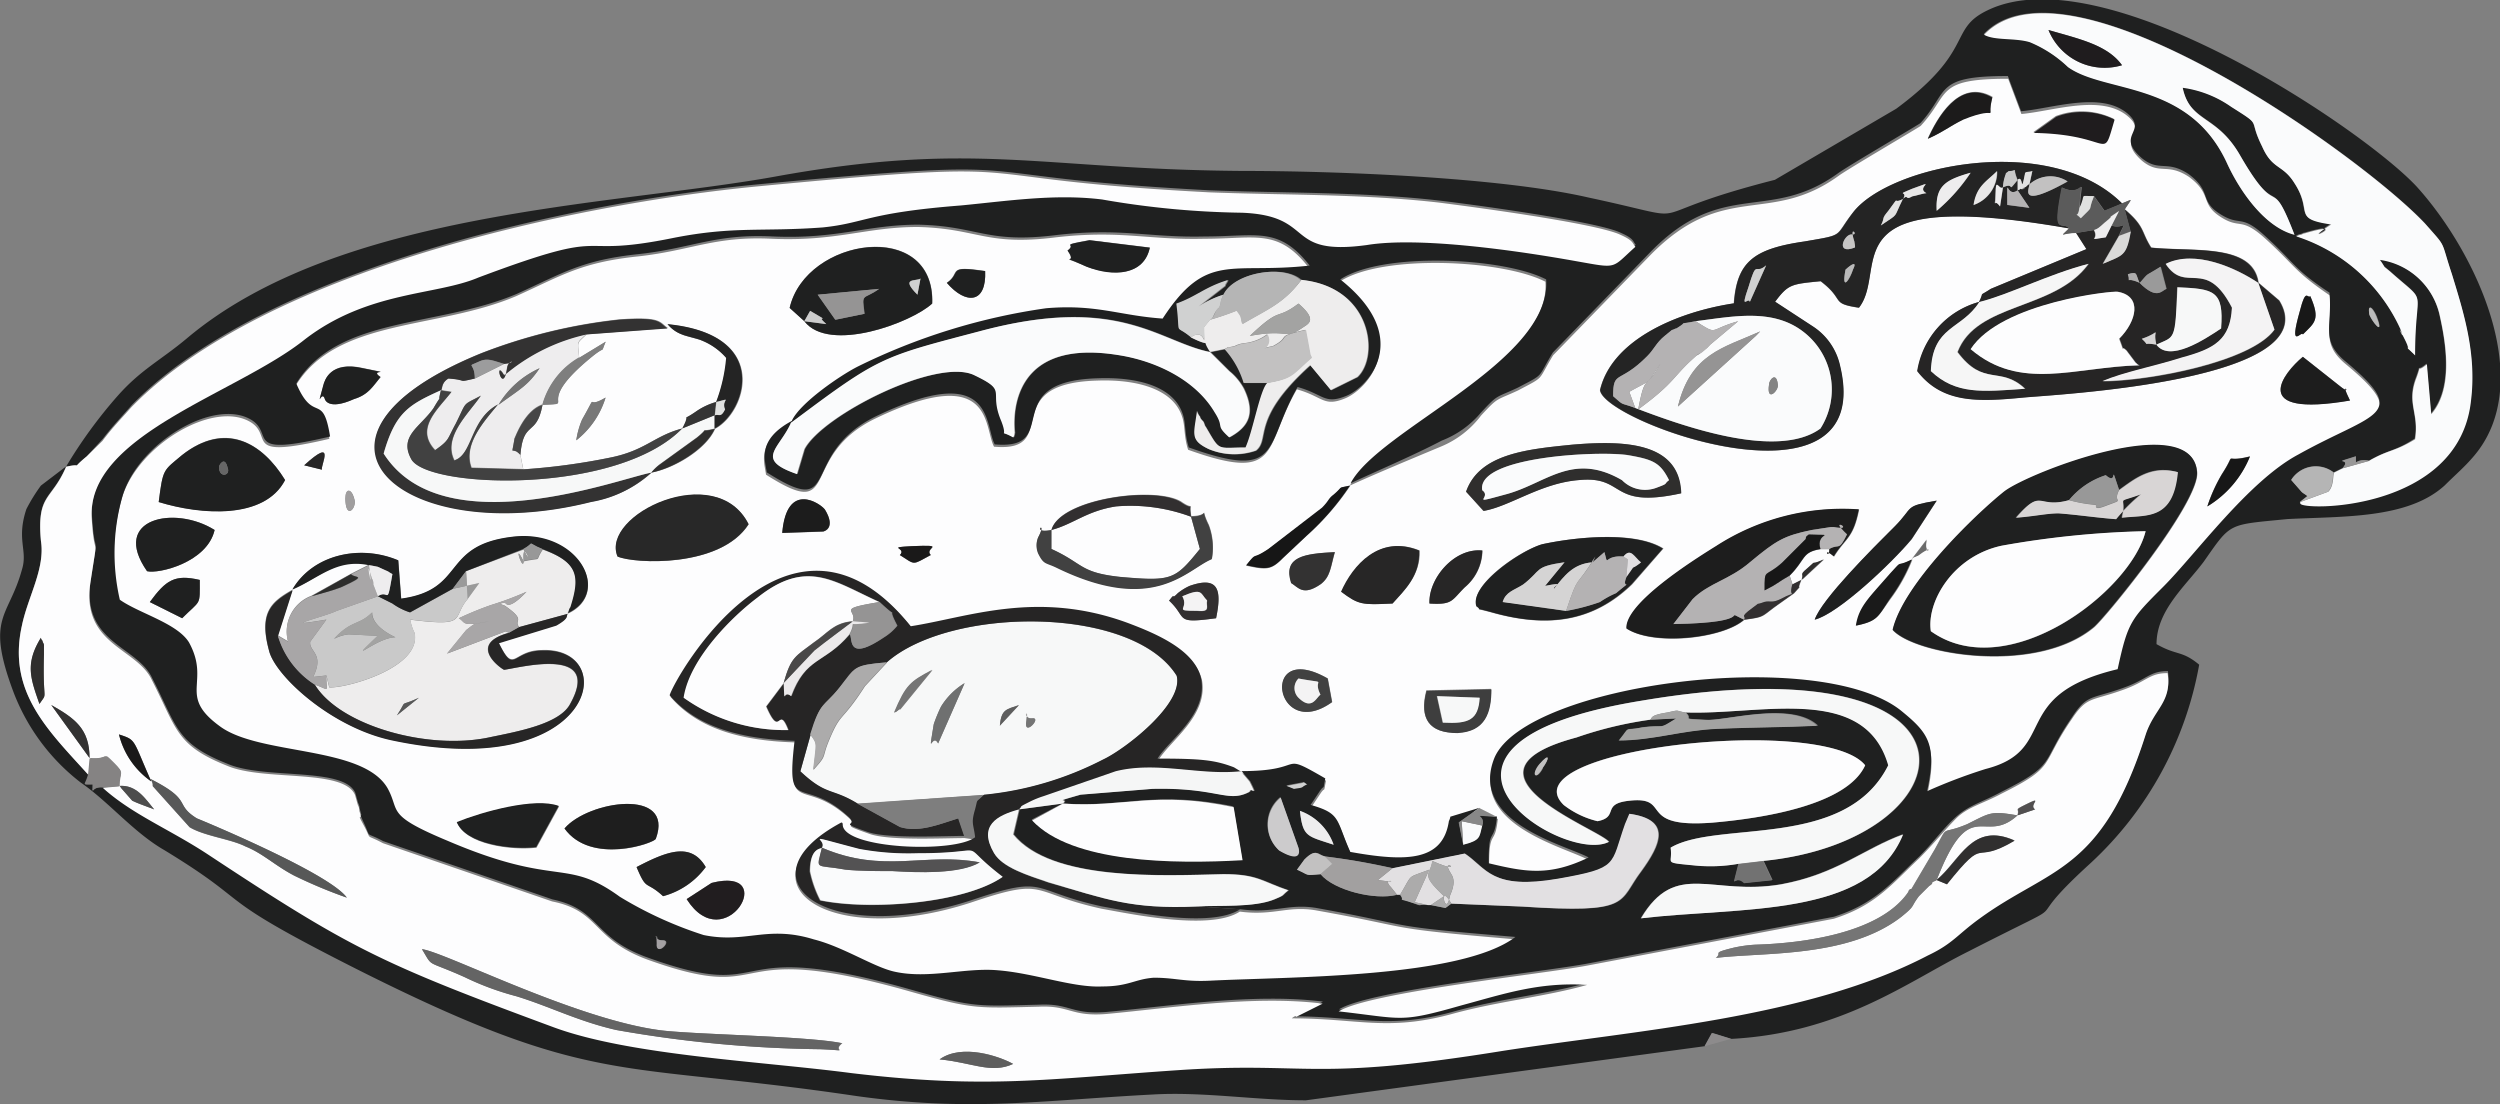 <?xml version="1.0" encoding="UTF-8"?> <svg xmlns="http://www.w3.org/2000/svg" id="Слой_1" data-name="Слой 1" viewBox="0 0 171.7 75.85"><rect x="0" y="0" width="171.7" height="75.85" fill="#808080" stroke="none"/> <defs> <style>.cls-1{fill:#fdfdfe;}.cls-1,.cls-10,.cls-11,.cls-12,.cls-13,.cls-14,.cls-15,.cls-16,.cls-17,.cls-18,.cls-19,.cls-2,.cls-20,.cls-21,.cls-22,.cls-23,.cls-24,.cls-25,.cls-26,.cls-27,.cls-28,.cls-29,.cls-3,.cls-30,.cls-31,.cls-32,.cls-33,.cls-34,.cls-35,.cls-36,.cls-37,.cls-38,.cls-39,.cls-4,.cls-40,.cls-41,.cls-42,.cls-43,.cls-44,.cls-45,.cls-46,.cls-47,.cls-48,.cls-49,.cls-5,.cls-50,.cls-51,.cls-52,.cls-53,.cls-54,.cls-55,.cls-56,.cls-57,.cls-58,.cls-59,.cls-6,.cls-60,.cls-61,.cls-62,.cls-63,.cls-64,.cls-65,.cls-66,.cls-67,.cls-68,.cls-69,.cls-7,.cls-70,.cls-71,.cls-72,.cls-73,.cls-74,.cls-75,.cls-76,.cls-77,.cls-78,.cls-79,.cls-8,.cls-80,.cls-81,.cls-82,.cls-83,.cls-84,.cls-9{fill-rule:evenodd;}.cls-2{fill:#1f2020;}.cls-3{fill:#f7f8f8;}.cls-4{fill:#fafbfc;}.cls-5{fill:#262525;}.cls-6{fill:#eeeded;}.cls-7{fill:#242424;}.cls-8{fill:#e2e0e2;}.cls-9{fill:#eeedee;}.cls-10{fill:#1d1d1d;}.cls-11{fill:#333232;}.cls-12{fill:#c9c9c9;}.cls-13{fill:#282828;}.cls-14{fill:#272626;}.cls-15{fill:#f4f3f4;}.cls-16{fill:#b4b2b3;}.cls-17{fill:#2f2e2d;}.cls-18{fill:#f6f6f6;}.cls-19{fill:#414141;}.cls-20{fill:#646464;}.cls-21{fill:#f5f6f6;}.cls-22{fill:#757575;}.cls-23{fill:#a8a6a7;}.cls-24{fill:#d8d5d5;}.cls-25{fill:#1e1e1e;}.cls-26{fill:#c2c1c1;}.cls-27{fill:#7e7e7e;}.cls-28{fill:#b5b5b5;}.cls-29{fill:#a3a3a2;}.cls-30{fill:#d5d4d4;}.cls-31{fill:#acabab;}.cls-32{fill:#222;}.cls-33{fill:#575858;}.cls-34{fill:#535253;}.cls-35{fill:#a2a0a0;}.cls-36{fill:#5b5b5b;}.cls-37{fill:#3e3e3e;}.cls-38{fill:#1f1c1e;}.cls-39{fill:#211d1f;}.cls-40{fill:#161616;}.cls-41{fill:#322f30;}.cls-42{fill:#959494;}.cls-43{fill:#d0d1d1;}.cls-44{fill:#1c1c1c;}.cls-45{fill:#1c1b1b;}.cls-46{fill:#1a1a1a;}.cls-47{fill:#cccbcc;}.cls-48{fill:#eceaeb;}.cls-49{fill:#989898;}.cls-50{fill:#171717;}.cls-51{fill:#302f2f;}.cls-52{fill:#858383;}.cls-53{fill:#aaa;}.cls-54{fill:#5e5e5e;}.cls-55{fill:#494848;}.cls-56{fill:#727272;}.cls-57{fill:#6f7070;}.cls-58{fill:#181818;}.cls-59{fill:#464646;}.cls-60{fill:#9a9a9a;}.cls-61{fill:#1a1919;}.cls-62{fill:#787878;}.cls-63{fill:#343434;}.cls-64{fill:#9c9c9d;}.cls-65{fill:#d9d9d8;}.cls-66{fill:#888;}.cls-67{fill:#e8e7e7;}.cls-68{fill:#4c4c4c;}.cls-69{fill:#2d2d2c;}.cls-70{fill:#e0e1e0;}.cls-71{fill:#e2e2e2;}.cls-72{fill:#a09e9f;}.cls-73{fill:#8d8b8c;}.cls-74{fill:#ccc;}.cls-75{fill:#514f50;}.cls-76{fill:#c7c6c5;}.cls-77{fill:#848484;}.cls-78{fill:#989797;}.cls-79{fill:#bbb;}.cls-80{fill:#666;}.cls-81{fill:#bababa;}.cls-82{fill:#a4a1a3;}.cls-83{fill:#6a6a6a;}.cls-84{fill:#cfd0d0;}</style> </defs> <title>Безымянный-1</title> <g id="_2206280719280" data-name=" 2206280719280"> <path class="cls-1" d="M258.06,446.4l1.71-1.11C264.52,444.08,260.68,450.54,258.06,446.4Zm-1.62-.2c-1.21-1.11-1.11-.3-1.82-2,2.12-1.11,3.74-1.72,4.75,0A5.35,5.35,0,0,1,256.44,446.2Zm-6.77-4.65c1.62-1.91,7.58-2.82,6.27.71C255.83,442.57,251.49,444.08,249.67,441.55Zm-1.92,1.32c-1.71.2-4.84-.2-5.45-1.72,1.72-.71,5.35-1.72,7-1.11Zm61.11-10.81,4.45-.1c0,1.62-.41,2.93-2.33,3S308.36,434,308.86,432.06Zm-6.76-.81.3,1.62C298.46,435.7,297.35,428.53,302.1,431.25Zm-10.91-5.35c.1-.1.2-.3.3-.3s.2-.11.3-.21a3.79,3.79,0,0,1,.81-.5c2-.71,2.22.3,1.82,2.22C291.49,427.51,292.5,427.11,291.19,425.9Zm-67.78,1.21L221.19,426c1.11-1.52,1.72-1.92,3.43-1.52C224.62,426.3,224.72,425.8,223.41,427.11Zm115,.51c.2-1.32.91-1.92,2.32-3.54,1-1.11.3-.4,1.52-1a11.54,11.54,0,0,1-1.52,2.73C339.87,427,339.87,427.31,338.36,427.62Zm-3.74-3.14c.2-.5-.2-.3.4-.8.81-.71,0-.1,1.12-.61Zm-28.08,1.62c-2.12.1-2.32.1-3.54-.81.81-1.82,2.63-3.94,5.36-2.83C308.46,424.18,307.35,425.19,306.54,426.1Zm-7-1.41c-.61-1.82.91-2,3-2.12-.3,1-.3,1.71-1,2.22C300.38,425.6,300.08,425,299.57,424.69Zm9.5,1.41c-.11-1.72,1.71-3.84,3.63-3.64a3.36,3.36,0,0,1-1.21,2.53C310.58,425.9,310.68,426.2,309.07,426.1Zm-36.37-3.33c.51-.51-1-.51.81-.61,2.53-.1.81.1,1.31.61C273.51,423.47,273.81,423.47,272.7,422.77Zm-22.82,4c-.11.2.1.3-.81.81l-3.94,1.21c1.11,2.22.91.5,3,.5,5.45-.2,3.63,9.19-10.41,6.16-4.14-.9-8-4.44-8.38-6.16-.71-2.62.2-3.33,1.62-4.14l-1,3.13.7.41a2.61,2.61,0,0,1,1.62-3.13l2.73-1.52,1.21-.61c-2.22-.5-3.44.91-5.25,1.72,1.41-2.42,4.64-3.13,7.27-2l.2,2.63c4.45-.61,2.73-3.64,7.58-4.24C250.58,421,253,425.39,249.88,426.81Zm62.42-.51c-.51-1.41,3-3.84,4.54-4.24,2.33-.5,6.37-.91,8.29.3L323,424.79c-2.72,2.62-5.85,3-9.69,1.92C311.79,426.3,312.9,426.71,312.3,426.3Zm-29.19-5.25c.6-2.12,7.07-3,8.89-1.92,1,.71.5-.2.7,1,1.42,0,.51-.81,1.21.61a4.4,4.4,0,0,1,.21,2.32c-1.72.71-3.94,3.84-10.61.61-.81-.41-.91-.21-1.31-1a1.42,1.42,0,0,1,0-1.11C282.9,420.24,281.59,421.35,283.11,421.05Zm59.09,2,1-1.31c-.21,1.41.7.1-.51,1C342.6,422.87,342.3,422.87,342.2,423.07ZM221,423.88c-2.53-3.64,1.92-4.55,4.64-2.83C225.13,423.27,221.8,424.08,221,423.88Zm32.32-1c-1.21-2.83,6.77-6.67,9-2.22C260.38,423.68,254.42,423.37,253.31,422.87Zm83.23-.51h-.61c-1.31.21-1,.71-2.12,1.82l.2.61.61-.31c-.4.91.2.11-.5.91l-1,.71c-1.31.91-.9.91-2.42,1.11-1.51,1.32-6.26,1.82-8.08.61-.1-1.72,4.55-4.65,6.16-5.66a16,16,0,0,1,9.8-2.52c-.4,2-.91,1.92-1.72,3.23C336,422.16,336.54,423.17,336.54,422.36Zm-69.09-1.21-2.83.1c.31-3.63,2.63-2,2.93-1.61C268.36,421,267.45,421.15,267.45,421.15Zm68.08,6.06c.5-1.41,4-4.95,5.45-6.36s.61-1.42,2.93-1.82l-1.71,2.63C340.88,423.27,337.15,426.81,335.53,427.21Zm-100.91-8.38c0-.61.41-.71.61.1C235.43,419.54,234.62,420.44,234.62,418.83Zm69-.81a18,18,0,0,1-3,3.43L299,423c-.8.81-1.11.81-2.52.5.81-1,.3-.3,1.51-1.11l3.74-2.82c.51-.51.41-.61.81-.91C303.21,418,302.7,418.22,303.61,418Zm37.27,9.9c.71-3.13,5.66-7.88,7.68-9.5,1.72-1.31,12.93-5.65,13.23-1.31.1,2.12-6.16,9.8-7.07,10.61C350.78,431.05,342.4,429.64,340.88,427.92ZM221.8,419.13c.3-2.32.3-2.12,1.61-3.23,2.93-2.32,5.46-.91,7.07,1.72C229.07,420.34,224.72,420,221.8,419.13Zm89.79-.71c.91-2.62,4.24-2.92,7.27-3.23,3.54-.3,7.38-.2,7.48,3.34-4.95,1.11-3.74-1.22-7-.91-2.63.2-4.75,1.81-6.57,2.12Zm50.91,1a11.11,11.11,0,0,1,1-2.22c1.11-1.71-.1-.7,1.92-1.21A7.1,7.1,0,0,1,362.5,419.43Zm-130.71-2.82c2.23-2,1.12,0,1.22.3Zm18.69-1.72a5.59,5.59,0,0,1,.41-1.42c1.21-2.12.1-.6,1.61-1.51A5.93,5.93,0,0,1,250.48,414.89Zm121.82-2.73c-7.07,1.21-4.55-1.92-3.24-3l2.53,2C372.6,412,371.49,410.55,372.3,412.16Zm-139.09-.1c-.2-.71-.61.91-.1-.91.1-.4.5-1.72,2.73-1.21,2.42.5.3,0,1.21.61-.51.6-.81,1.21-1.82,1.51C233.41,412.87,233.21,412.06,233.21,412.06Zm135.85-4.44c-.1-.31-1,1.21-.2-1.62.41-1.62.51-.81.71-1C370.28,406.61,369.87,406.81,369.06,407.62Zm-117.87,0c-.71.7-.61.4-.51,1.61l1.82-1.11c-.4.91.1.2-.91,1-4.24,3.44-.91,3.23-3.43,3.33-.41,2.23-1.32,1-1.52,3.44l.2,1a44.4,44.4,0,0,0,6-.81c2.43-.5,3-1.51,4.95-2,.71-1.31-.3-.3,1-1.21a4.64,4.64,0,0,1,1.32-.61,11.2,11.2,0,0,0,.7-3,4.4,4.4,0,0,0-1.71-1.21c-.21-.1-1.11-.3-1.32-.4a2.3,2.3,0,0,1-1-.71c7.18.71,5.36,6.06,3.24,7.17-.61,1.42-2.83,2.73-4.35,3a8.2,8.2,0,0,1-4.14,2c-12.83,3.23-21.92-4.34-7.57-10.2a37.13,37.13,0,0,1,9.49-2.32c2.93-.21,2.73.2,3.33.6Zm14.95-.91-1-.91c1.11-4.85,10-6.16,9.79-.3C273.51,406.81,267.85,408.93,266.14,406.71Zm9.79-2.63c1-.71-.1-1.21,2.63-.81C278.66,405.5,277.25,405.6,275.93,404.08Zm8.29-2.22c.7-.51-.71-.3,1.51-.71l4.14.51c-.4,1.92-2.52,2-4.34,1.31C283.31,402,285,403,284.22,401.86Zm72.42-3.23c.81-.31.71-.41.2.4,1.42,1.21,1.11,1.52,1.82,2.63,2.93.3,7-.31,7.37,2.42l1.42,1.21c3.43,5.56-15.56,6.47-17.58,6.67-3.13.3-5.55.4-7.27-1.82a5.88,5.88,0,0,1,4.24-4.75c.41-.8-.1-.3.81-.9l6.57-2.73-.71-1.11c-1,0-1.21.4-.51-.31-16.76-2.93-12.32,2.73-14.44,5.46-2-.3-.91-.51-2.63-1.82-2,.2-2.22.2-3.13,1.41l2.63,1.72a4.32,4.32,0,0,1,1.82,2.63c2.62,10.7-16.27,3.94-16.47,1.71.81-3.43,5.25-5.35,9.19-5.95.21-2.83,1.32-3.74,4.85-4.25,2.83-.5,2-.3,3.34-2C340.68,396,351.69,393.68,356.64,398.63Zm-4.55-6a5,5,0,0,1,4,.2c-.9,3,0,1-5.55.91Zm-8.78,1.51c.6-1.31,2.12-4.14,4.44-2.83-.5,1.92.71.41-2,1.52C344.72,393.37,344.42,393.68,343.31,394.18ZM303.61,418c1.92-3.74,13.84-8.38,13.43-14-2.92-1.51-11.21-1.92-14.14,0,5.05,3.94,1.92,7.37.41,8s-1.52-.1-3.34-.61c-2.32,4-1,6.47-7.47,4.15-.3-.91-.2-1.62-.4-2.23-.61-2-3.24-2.62-5.86-2.52-7,.2-2.33,4.95-7.07,4.54-.71-1.31,0-5.86-8.18-1.92-5.36,2.63-2.23,7.18-7.48,3.84-.1-.81-.71-2.22,1.72-3.53.5-1.22,3.33-3.13,4.54-3.74a42.78,42.78,0,0,1,12.93-4c3.44-.3,4.95.5,8,.71,3-4.65,4.65-3,10.1-3.64-2.12-2.73-3.63-2-7.17-2-3.84.1-5.76-.61-10.2-.1-4.85.61-5.35-.61-9.5-.71-3.53,0-5.55,1-10,.81-3.94-.2-5.56.81-9.2,1.21-3.94.41-5.25,1.32-8.38,2.73-5.45,2.32-12.32,1.51-15.15,6.16,1.21,2.83,1.82.51,2.32,3.64-6,1.41-3.84-.1-5.35-1.11-2.53-1.62-7.78,1.51-8.89,5.15a14.26,14.26,0,0,0-.2,7.17c1.31.91,3.94,1.61,4.75,2.93,1.51,2.73-.81,3.63,2.12,5.76,2.72,2,9.79,1.31,11.51,4.24.91,1.61-.2,1.82,4.14,3.63,7.58,3.24,8.08,1.12,11.82,3.84a26.73,26.73,0,0,0,5.76,2.63c2.93.6,4.34-.71,7.57.3,2,.51,4.14,1.92,5.56,2.22,2.32.51,4.85-.3,7.07-.1,2.52.2,5.15,1.21,7.17,1.11,1.82,0,2.22-.5,3.54-.6,1.51,0,2.12.3,3.94.2,5.45-.3,17.17-.2,20.9-3-9.49-.81-6.46-.71-13.73-2-1.92-.3-2.83.4-5.15.1-2,1.31-7.28.2-9.5-.2-5.05-1.11-3.64-2.22-9-.41-10,3.24-16.06-1.51-8.89-5.35.1,0,.1.1.1.2.21,1.62,7.68,1.92,9.09.81l-.7-.1c-1.42,0-5.26.2-6.57-.3-2.32-.81-.5-.31-1.41-1.11-3.13-2.83-4.24,0-3.64-5.16-3.63-.1-6.67-.9-8.58-3.13.4-1.31,8.28-15.05,16.56-4.74,3.94-.61,8.69-2.53,14.95-.21,1.82.71,4.55,1.82,5,3.84.4,2.43-2.22,4.14-3,5.46,3,0,3.94.1,5.25.6l.51.31c4.64,0,2.42-1.42,5.75.5-.2,1,0,.3-.4.91l-.61.91c2.12.6,1.72,1,2.73,3.23,3.94.71,6.36.61,6.77-2.12a1,1,0,0,0,.1-.3l2-.61,1.21.61c-.2,1.92-.6.6-.6,3.23,2.52.61,4.14.91,6.86-.4-1.61-.91-8.28-2.43-6.46-6.87,2.22-5,22.22-7.68,27.88-3.24,1.92,1.52,2.52,2.33,1.82,5.56a37.07,37.07,0,0,1,4-1.52c5.15-1.31,1.51-5.05,9.09-6.86.7-3.24.91-3.44,3.13-5.66s5.86-7.27,9.29-9.09c5.25-2.93,7.78-2.63,3.13-6.47-1.61-1.41-.81-2.32-1-4.64-2.52-1.72-2.32-2-4.54-4-1.62-1.42-1.62-.51-3-1.42s-.51-1.51-2.13-2.72c-1.51-1-2-.1-3.23-1.11-1.82-1.62.41-1.82-.91-3-1.81-1.62-5.15-.41-7.37-.21l-.91-2.42c-5.05,0-3.94,1-6,3.23-.1.1-4.95,2.93-5.65,3.44-4.75,3.43-7.88.3-12.93,5.45l-6.67,6.87c-1.11,1.82-.51,1.41-2.42,2.42-1.52.71-1.32.41-2.53,1.72a6.61,6.61,0,0,1-2.73,2.12C308,416.1,305.33,417.21,303.61,418Z" transform="translate(-210.9 -384.65)"></path> <path class="cls-2" d="M256.44,449.23c.71,0-.5,1.21-.4.2S255.63,449.33,256.44,449.23Zm54.14-2.52-.4.3-1-.2H309c-.9-.1-.2.2-1.21-.2s-.3,0-.7-.51h-.21c-1.51.4-4.34-.3-5.25-1.41-1.11.1-.71.1-1.62-.31l.51-.7c.81-.81.91-.31,1.41-.21,1.62.21,2.83.41,4.65.81l4.95-1c1.51,1,1.82,2.53,6.46,1.72,4.15-.71,3.54-.91,4.55-3.74l.3-.71c2.93.41,2.12,2.13.81,3.94-1.62,2.13-.61,2.93-8.18,2.43Zm13,1c2.42-4,4.85-1.52,9.6-2.33,3.83-.7,5.65-2.42,8.38-3.43C339.27,447.72,330.48,446.91,323.61,447.72Zm-23.43-7.38a3.8,3.8,0,0,1,2.32,2.33C300.68,442.06,300.38,442.16,300.18,440.34Zm-16.27-.5c4.25.3,6.27-.91,11.72.2l.61,3.64c-4.75.3-11.72.2-14.45-2.73Zm16.17,3s.4,1.21-1.32.2a2.41,2.41,0,0,1,.1-3.64Zm.6-4.35c-.5.21-.1.21-.91.31l-.5-.2,1.11-.21C300.48,438.32,300.58,438.52,300.68,438.52ZM339,437.21c-1.21,2.73-7,3.64-10.5,3.94-5.25.4-2.73-1.82-5.66-1.51-2,.2-.7,1.11-2.22,1.41a6.16,6.16,0,0,1-2.32-1.11C314.32,436.1,336.14,433.68,339,437.21Zm-22.12.2c-.5.91-.81.41-.2-.3S317.35,436.71,316.84,437.41Zm9.8-3.83c.61.5-.5.4,1.41.5,1.32.1,5.86-1.31,7.68.4-2.22.11-4.75.11-6.87.21-2.42.1-4.44.8-6.76.8.9-1.11.2-.6,1.61-.9,1.72-.21,1,.2,2.32-.61l-1.81.1a26.44,26.44,0,0,0-5.05,1.21c-9.09,2.43,1.51,6.26,2.22,7.17-3.13,1.62-16.16-6.66,2.22-9.69,25.15-4.24,22.73,9.59,8.38,11l.61,1.31-1.92.2c-.71-.7-.91.81-.4-1.31a11,11,0,0,1-3.13.1c-2.13-.2-1.32-.1-1.52-1.21,3.23-1.92,12,.2,14.95-5.66C339,431.56,331.79,433.78,326.64,433.58Zm-61.41-19.9,1.51-1.11c4.65-3.44,5.26-3.54,11.42-5.16,9.59-2.62,12.32.71,15.86,1.42l1.31,1.31a4,4,0,0,1,1,1.21c.81,1.72.3,2.63-1,3.34-1-.91-.3-.61-1-1.72-1.31-2.22-4-3.54-6.67-3.94-8.28-1.31-7,5.66-7.07,5.35,0-.1,0,.21-.1.31-1.11-.61-.3.2-.81-1.11-.91-2.13.51-2-1.82-3.14-2.52-1.31-10.5,2.73-11.71,5.06l-.51,1.71C262.7,416.2,264.42,415.5,265.23,413.68Zm108.38-7.48c-.1-.81.3-.3.5.2C374.72,407.92,373.71,406.61,373.61,406.2Zm-78.69-1.31c.71-1.52,4.15-2.12,5.36-1,4.85.5,5.35,5.25,3.84,6.67l-1.82.9-1.42-1.71c-4.14,3.73-2.72,5.05-3.73,5.86a4.54,4.54,0,0,1-3.24-.1c-1.31-.61-1-1-.8-2.63a.76.76,0,0,0,.2.4c0,.1.1.2.2.31s.1.3.2.4c1,1.72.71,1.41,2.73,1.41.5-1.11,1-4,1.51-4.44h-1.61a6.15,6.15,0,0,0-1.31-2.32l-1,.2c-.71-1.11.3-.2-1.32-1-1.21-1-.7.1-1-2.32,1.42-.51,1.92-1.12,3.54-1.62-.1.2-.2.3-.2.4l-1.82,1.42A6.52,6.52,0,0,1,294.92,404.89Zm-77,33.84c-.91-.1-.71.7-.71-.21-.81,0-.51.11-.3-.7-2.73-3-5.56-5.66-4.55-10.2.41-2,1.62-3.94,1.31-5.86-.3-3.23.71-2.73,1.72-5.05,1.31-.31.2.3,1.42-.71l1.11-1.21c.7-.91,1.21-1.42,2-2.33,9.19-9.39,30.4-13.93,43-15.15,21.11-2,12.12-.6,31,.41,5.15.2,10.5.1,15.75.7,1.82.21,10.91,1.42,12.53,2.23.91.4.81.6,1,.81-1.72,1.51-1.21,1.51-4,1-3.94-.71-10.81-1.72-14.45-1.12-5.75.81-3.43-2-8.58-2.22a60,60,0,0,1-9.6-.91c-3.23-.4-6.46.1-9.69.41-6.47.5-6.57,1.21-9.5,1.51-4.14.31-6.06-.1-10.2.71-7.37,1.51-3.74-.91-13.44,2.73-2.92,1.21-7.57.91-11.91,4.24-4.65,3.74-15.05,6.56-14.65,12.32.2,3.23.5.51-.1,4.45-.61,4.24,3.23,4.44,4.24,6.66,1.72,3.34,1.62,4.45,5.15,5.86,2.53,1.11,8,.2,8.79,2l.2.71a.76.76,0,0,1,.1.4c.31.91-.2-.1.31,1s0,.51,1.31,1.21l11.62,4c3.33.71,2.72,2.63,6.56,4,9,3.24,4.75-1.61,18.18,2.23,4.24,1.21,4.45,1.11,8.69,1,2.12-.1,2.22.7,4.64.5,4.35-.4,10.11-1.31,14.85-.71l-1.82.91c0-.1-.2,0-.3.1,4.55,0,6.57.91,11-.3,3.23-.91,6.47-1.21,9.29-2-3.33-.2-5.65.61-8.68,1.42-4.24,1.21-3.94.9-8.39.4,2.13-1.31,13.74-2.53,17-3.13l17-3.23c2.83-.91,3.94-2.33,5.86-4.14,1-1,1.62-1.92,2.53-2.73s1.81-1,3.13-1.72c3.84-1.92,2.62-1.92,4.85-5.15,1-1.52,1.31-1.21,3.33-1.92,1.82-.61,1.92-1.21,3.23-1.21.3,2-.91,2.42-1.51,4.24-3,9.5-6.57,9.09-11.42,12.63-1.51,1.11-1.82,1.71-3.53,2.52-8.29,4.34-20.2,5.15-29.3,6.57-13.13,2.12-13.13.6-22.22,1.31s-13.13,1.31-22.42.2c-6.16-.81-15.15-1.21-20.4-3.13-12-4.44-14-5.45-23.84-11.92C222.5,441.55,220,440.54,218,438.73Zm95.75,2c-2.12-.1-.71-.21-1,.6s-.1,1-1.31,1.32l-.3-1.52,1.41-1-2,.61a1,1,0,0,1-.1.3c-.41,2.73-2.83,2.83-6.77,2.12-1-2.22-.61-2.63-2.73-3.23l.61-.91c.4-.61.2.1.4-.91-3.33-1.92-1.11-.5-5.75-.5l.6.7c.61,1.21.1.31,0,.71-1.51.81-2.12-.3-6.66-.2l-4.95.4c-2.12.61-.71.2-1.22.61l-3,.4-.4,1.72c2.63,3.23,10.2,2.83,14.44,2.73,2.33,0,2.63.5,4.45,1.11-.51.4-.2.3-.91.6-1.41.61-3.94.41-5.35.51l2.93.2c2.32.3,3.23-.4,5.15-.1,7.27,1.31,4.24,1.21,13.73,2-3.73,2.83-15.45,2.73-20.9,3-1.82.1-2.43-.2-3.94-.2-1.32.1-1.72.6-3.54.6-2,.1-4.65-.91-7.17-1.11-2.22-.2-4.75.61-7.07.1-1.42-.3-3.54-1.71-5.56-2.22-3.23-1-4.64.3-7.57-.3a26.73,26.73,0,0,1-5.76-2.63c-3.74-2.72-4.24-.6-11.82-3.84-4.34-1.81-3.23-2-4.14-3.63-1.72-2.93-8.79-2.22-11.51-4.24-2.93-2.13-.61-3-2.12-5.76-.81-1.32-3.44-2-4.75-2.93a14.26,14.26,0,0,1,.2-7.17c1.11-3.64,6.36-6.77,8.89-5.15,1.51,1-.61,2.52,5.35,1.11-.5-3.13-1.11-.81-2.32-3.64,2.83-4.65,9.7-3.84,15.15-6.16,3.13-1.41,4.44-2.32,8.38-2.73,3.64-.4,5.26-1.41,9.2-1.21,4.44.2,6.46-.81,10-.81,4.15.1,4.65,1.32,9.5.71,4.44-.51,6.36.2,10.2.1,3.54,0,5.05-.71,7.17,2-5.45.61-7.07-1-10.1,3.64-3-.21-4.54-1-8-.71a42.78,42.78,0,0,0-12.93,4c-1.21.61-4,2.52-4.54,3.74-2.43,1.31-1.82,2.72-1.72,3.53,5.25,3.34,2.12-1.21,7.48-3.84,8.18-3.94,7.47.61,8.18,1.92,4.74.41.1-4.34,7.07-4.54,2.62-.1,5.25.5,5.86,2.52.2.61.1,1.32.4,2.23,6.46,2.32,5.15-.11,7.47-4.15,1.82.51,1.82,1.22,3.34.61s4.64-4-.41-8c2.93-1.92,11.22-1.51,14.14,0,.41,5.66-11.51,10.3-13.43,14,1.72-.81,4.34-1.92,6.26-2.93A6.61,6.61,0,0,0,312.6,413c1.21-1.31,1-1,2.53-1.72,1.91-1,1.31-.6,2.42-2.42l6.67-6.87c5-5.15,8.18-2,12.93-5.45.7-.51,5.55-3.34,5.65-3.44,2-2.22.91-3.23,6-3.23l.91,2.42c2.22-.2,5.56-1.41,7.37.21,1.32,1.21-.91,1.41.91,3,1.21,1,1.72.1,3.23,1.11,1.62,1.21.71,1.81,2.13,2.72s1.41,0,3,1.42c2.22,2,2,2.32,4.54,4,.2,2.32-.6,3.23,1,4.64,4.65,3.84,2.12,3.54-3.13,6.47-3.43,1.82-7.07,6.87-9.29,9.09s-2.43,2.42-3.13,5.66c-7.58,1.81-3.94,5.55-9.09,6.86a37.07,37.07,0,0,0-4,1.52c.7-3.23.1-4-1.82-5.56-5.66-4.44-25.66-1.81-27.88,3.24-1.82,4.44,4.85,6,6.46,6.87-2.72,1.31-4.34,1-6.86.4C313.11,441.35,313.51,442.67,313.71,440.75Zm55.15-21.62.51-.4c-.1-.1-.31-.2-.41-.31l-.7-.8a2,2,0,0,1,2.92-.51l.61-.3c.71-.81-1-.2.91-.81,0,.81-.1.1.91.3,1.41-.8,1.72-.6,3.13-1.51.3-1.82-.61-2.43.1-4.24.41-1.12-.1-.21.71-.91l.3,3.43c1.42-1.62,1.11-4.44.61-6.67a4.93,4.93,0,0,0-4.14-3.93c.5.7.1.3.7.8,2.73,2.43,1.72.81,1.72,5.76-1-1-.1.1-.71-1.11-.81-1.62.2.61-.3-.71a11.86,11.86,0,0,0-7.17-6.36c.1,0,.2-.1.3-.1s.2-.1.3-.1c3.44-1-.7,1,1.82-.61-2.72-.4-1.21-.81-2.52-2.83-.81-1.31-1.52-.91-2.22-2.52-1-2,.1-1.32-2.13-2.73a7.58,7.58,0,0,0-3.33-1.31c.51,2.42,2.32,1.82,3.94,4.64,2.73,4.75,2,1,3.74,5.46-2-.51-3.74-2.93-4.65-4.95-2.63-5.66-8.38-4.75-10.91-6.57a8.5,8.5,0,0,0-2.62-1.71c-1-.31-2.43-.1-3.14-.51,5.76-6.06,26,8.38,30.31,13,1.51,1.72,1,1,1.82,3.44.8,2.62,1.71,5.45,1.31,8.68-.81,7.68-11.72,7.58-11.72,7.07Zm-153.43-2.42L213.71,418a11.8,11.8,0,0,0-1,1.62c-.7,2.12.11,2.82-.3,4.14-.91,3.33-2.52,3.23-.6,8.38a14.24,14.24,0,0,0,4.64,6.26c1.92,1.32,3.64,3.44,5.76,4.65,6.46,3.94,2.83,2.93,13.23,8.18,16.26,8.18,17.88,6.26,34.24,8.69,7.88,1.11,12.73.3,20.41-.1,3.43-.2,7.07.4,10.5.4L328,456.5l.51-.91,1.31.41c7.58-.41,12.12-3.94,16.26-6,8.49-4.34,2.83-1,8.39-6.06a24.37,24.37,0,0,0,7.47-13.64c-1.21-1-1.51-.6-2.93-1.41,0-2.32,2-4,3.24-5.66,1.91-2.72,1.61-2.52,5.75-2.93,3.84-.2,8.28,0,10.81-2.32.71-.71,1.31-1.21,1.92-1.92,4.44-5.05.3-14-3.84-18.58-3.64-3.94-21.51-16-29.49-12.12-2.73,1.31-.81,2.72-6.27,6.76L332.8,397c-10.3,2.63-4.44,3-12.83,1.21-6.16-1.41-17.47-1.82-23.73-1.82-14-.1-18.39-2.12-32.22.41-11.22,2-29.9,2.32-40.31,11.11-1.81,1.51-3.13,2.12-4.74,3.94A32.7,32.7,0,0,0,215.43,416.71Z" transform="translate(-210.9 -384.65)"></path> <path class="cls-1" d="M280.48,457.72c-1.51.7-2.83-.1-5.05-.31C277,456.3,279.57,457.21,280.48,457.72Zm-40.6-7.88c1.51.2,10.4,4.74,16.26,5.55,2.12.31,10.3.41,12.62.91-.8.61.81.51-1.51.41a85.36,85.36,0,0,1-14-1.32c-2.63-.6-4.55-1.61-6.87-2.32a19.22,19.22,0,0,1-3.54-1.31C240.08,450.54,240.68,451.15,239.88,449.84Zm104-4.75c1.62-1.31,2.43-4,5.36-2.73-3,1.82-1.82-.5-4.65,3Zm0,0c-.1.1-.3.1-.3.2s-.2.2-.2.2l-.71.71c-.61.81-.2.61-1.21,1.42-3.64,2.82-9.4,2.42-12.73,2.82.51-.4-.4-.3,1.21-.7a9.18,9.18,0,0,1,1.52-.21c3.33-.1,8.58-.8,10.5-3.63a.22.22,0,0,1,.21-.2l1.61-2.73c1-1.82.3-.91,2.22-1.72,1.62-.81,1.62-.91,3.44-.6C347.14,442.77,346.24,439.13,343.91,445.09Zm5.56-4.44c.2-.51-.3-.31.5-.71,1.42-.71.21,0,.71.3ZM234.72,446.3a33.4,33.4,0,0,1-3.63-1.51c-1.32-.71-2.12-1.52-3.34-2-1-.51-2.82-.71-3.83-1.32l-2.53-2.82a.6.6,0,0,0-.2-.51c3,1.52,1.62,1.72,3.23,2.73C224.42,440.85,233.51,444.59,234.72,446.3Zm-15.65-7.67c1.21-.11,1.82.9,2.42,1.61-.5-.2-1.11-.4-1.51-.6l-.71-.81C219.17,438.73,219.17,438.63,219.07,438.63Zm2.22-.31a5.53,5.53,0,0,1-2.22-3.23C220.28,435.49,220,435.39,221.29,438.32Zm-4.24-1.61-2.63-3.64C216,434,217.05,434.69,217.05,436.71ZM213.61,433c-.6-1.72-1-2.73.1-4.55a.34.34,0,0,0,.11.21c0,.1.1.2.1.3v.61C213.82,433.07,214.22,432.06,213.61,433Zm1.82-16.26c-1,2.32-2,1.82-1.72,5.05.31,1.92-.9,3.84-1.31,5.86-1,4.54,1.82,7.17,4.55,10.2l.1-1.11c1.41.1.7-.51,1.61.3s.41.61.41,1.62l-1.11.1c2,1.81,4.54,2.82,7.17,4.54,9.8,6.47,11.82,7.48,23.84,11.92,5.25,1.92,14.24,2.32,20.4,3.13,9.29,1.11,13.43.41,22.42-.2s9.09.81,22.22-1.31c9.1-1.42,21-2.23,29.3-6.57,1.71-.81,2-1.41,3.53-2.52,4.85-3.54,8.39-3.13,11.42-12.63.6-1.82,1.81-2.22,1.51-4.24-1.31,0-1.41.6-3.23,1.21-2,.71-2.32.4-3.33,1.92-2.23,3.23-1,3.23-4.85,5.15-1.32.71-2.33.91-3.13,1.72s-1.52,1.72-2.53,2.73c-1.92,1.81-3,3.23-5.86,4.14l-17,3.23c-3.23.6-14.84,1.82-17,3.13,4.45.5,4.15.81,8.39-.4,3-.81,5.35-1.62,8.68-1.42-2.82.81-6.06,1.11-9.29,2-4.44,1.21-6.46.3-11,.3.1-.1.3-.2.3-.1l1.82-.91c-4.74-.6-10.5.31-14.85.71-2.42.2-2.52-.6-4.64-.5-4.24.1-4.45.2-8.69-1-13.43-3.84-9.19,1-18.18-2.23-3.84-1.41-3.23-3.33-6.56-4l-11.62-4c-1.31-.7-.71-.1-1.31-1.21s0-.1-.31-1a.76.76,0,0,0-.1-.4l-.2-.71c-.81-1.82-6.26-.91-8.79-2-3.53-1.41-3.43-2.52-5.15-5.86-1-2.22-4.85-2.42-4.24-6.66.6-3.94.3-1.22.1-4.45-.4-5.76,10-8.58,14.65-12.32,4.34-3.33,9-3,11.91-4.24,9.7-3.64,6.07-1.22,13.44-2.73,4.14-.81,6.06-.4,10.2-.71,2.93-.3,3-1,9.5-1.51,3.23-.31,6.46-.81,9.69-.41a60,60,0,0,0,9.6.91c5.15.2,2.83,3,8.58,2.22,3.64-.6,10.51.41,14.45,1.12,2.83.5,2.32.5,4-1-.2-.21-.1-.41-1-.81-1.62-.81-10.71-2-12.53-2.23-5.25-.6-10.6-.5-15.75-.7-18.89-1-9.9-2.43-31-.41-12.63,1.22-33.84,5.76-43,15.15-.81.91-1.32,1.42-2,2.33L216.85,416C215.63,417,216.74,416.4,215.43,416.71Z" transform="translate(-210.9 -384.65)"></path> <path class="cls-3" d="M281.79,434c.71-.1-.6,1.31-.4.2S281.09,434,281.79,434Zm-2.22.5c.1-1.11.41-1.11,1.31-1.41Zm-4.24,1.22c-.41-.81-.71,1.21-.3-1.32a10.49,10.49,0,0,1,.5-1.21,4.86,4.86,0,0,1,1.62-1.61Zm-3-2.12c.81-1.92,1.11-2.13,2.62-2.93l-2.22,2.72C272.7,433.27,272.5,433.58,272.3,433.58Zm-.51-3.44-1.51,1.62c-1.62,2.52-1.62,1.71-2.43,3.63-.6,1.42-.1,1-1.11,2.12.21-1.91.31-1.71-.2-2.42l-.71,2.53c1.82,1.71,2.13,1.11,3.94,2.22l8.69-.61a22.56,22.56,0,0,0,8.18-2.42c1.52-.71,5.56-3.84,5.05-5.76C288.66,426.2,276.14,426.3,271.79,430.14Z" transform="translate(-210.9 -384.65)"></path> <path class="cls-4" d="M356.64,389.13a4.16,4.16,0,0,1-5.05-2.42C353.61,387.31,355.63,387.72,356.64,389.13Zm17,27.17-1.82.51-.61.3c-.1.2,0,.91-.4,1.31l-1.92.71v.1c0,.51,10.91.61,11.72-7.07.4-3.23-.51-6.06-1.31-8.68-.81-2.43-.31-1.72-1.82-3.44-4.35-4.65-24.55-19.09-30.31-13,.71.41,2.13.2,3.14.51a8.5,8.5,0,0,1,2.62,1.71c2.53,1.82,8.28.91,10.91,6.57.91,2,2.63,4.44,4.65,4.95-1.72-4.45-1-.71-3.74-5.46-1.62-2.82-3.43-2.22-3.94-4.64a7.58,7.58,0,0,1,3.33,1.31c2.23,1.41,1.12.71,2.13,2.73.7,1.61,1.41,1.21,2.22,2.52,1.31,2-.2,2.43,2.52,2.83-2.52,1.62,1.62-.4-1.82.61-.1,0-.2.1-.3.1s-.2.1-.3.1a11.86,11.86,0,0,1,7.17,6.36c.5,1.32-.51-.91.3.71.61,1.21-.3.1.71,1.11,0-4.95,1-3.33-1.72-5.76-.6-.5-.2-.1-.7-.8a4.93,4.93,0,0,1,4.14,3.93c.5,2.23.81,5.05-.61,6.67l-.3-3.43c-.81.7-.3-.21-.71.91-.71,1.81.2,2.42-.1,4.24C375.33,415.7,375,415.5,373.61,416.3Z" transform="translate(-210.9 -384.65)"></path> <path class="cls-5" d="M267.35,442.87c.4-.61-1.62-1,2.52.1a18.39,18.39,0,0,0,4,.3c5.46,0,2.43-1,5.86,1.62-2.62,1.82-9.09,2.32-12.52,1.61a7.73,7.73,0,0,1-.71-2C266.54,442.87,267.25,443,267.35,442.87Zm1.92-14.65c-1.72,2-3,1.52-4,4.24-.61-.5-.41.81-.51-.9l-1.21,1.61c1,2.32.81-.2,1.52,1.62a11.94,11.94,0,0,1-7.18-2.22c.41-2.73,3.44-5.66,5.06-6.87,3.43-2.73,5.25-1.11,8.38.3,1.61,1.51.3-.1,1.21,1.62a3.52,3.52,0,0,1-.91.8C269.07,430.14,269.47,428.53,269.27,428.22Zm7.88,13.84-.41-1.21c-1.31.4-2.72,1-4,.6l-2.93-1.61c-1.81-1.11-2.12-.51-3.94-2.22l.71-2.53c.71-2.32.81-1.82,2-3.23s.91-1.52,3.23-1.72c4.35-3.84,16.87-3.94,19.9.91.51,1.92-3.53,5.05-5.05,5.76a22.56,22.56,0,0,1-8.18,2.42c-.61.61-.4.2-.61,1-.3,1-.1,1,0,1.92-1.41,1.11-8.88.81-9.09-.81,0-.1,0-.2-.1-.2-7.17,3.84-1.11,8.59,8.89,5.35,5.35-1.81,3.94-.7,9,.41,2.22.4,7.48,1.51,9.5.2l-2.93-.2c-4.55.2-6.27-.51-10.21-1.62-1.41-.5-3.13-1-3.73-2-1.11-1.92.2-2.62,1.71-3,.31-.3-.1-.1.71-.5a6.49,6.49,0,0,1,1-.41l4.95-1.71c2.83-.71,5.76.3,8.59,0l-.51-.31c-1.31-.5-2.22-.6-5.25-.6.81-1.32,3.43-3,3-5.46-.4-2-3.13-3.13-5-3.84-6.26-2.32-11-.4-14.95.21-8.28-10.31-16.16,3.43-16.56,4.74,1.91,2.23,4.95,3,8.58,3.13-.6,5.16.51,2.33,3.64,5.16.91.8-.91.3,1.41,1.11C271.89,442.26,275.73,442.06,277.15,442.06Z" transform="translate(-210.9 -384.65)"></path> <path class="cls-6" d="M238.16,433.78c.81-1.21,0-.51,1.51-1.21Zm4.75-9.9.1,1.92c-1.11,1.31.1,1.92-3.94,1.41a3.24,3.24,0,0,0,.3.91c.51,2.43-4.85,3.84-5.86,3.74l-.2-.81c0,1.21.3,1-.81.61,1.72,2.82,7.78,4.54,12,3.63,1.92-.4,4.85-.91,5.56-2.32,2.22-4-3.64-2.42-4.55-2.32-.1,0-2.62-1.72.3-2.53a.31.31,0,0,0-.2-.1l-4,1.52,1.32-1.62c.8-.61.3-.3,1.61-.61-2,.41-1.61.1-2.12-.2a23.06,23.06,0,0,1,2.22-.91,21.8,21.8,0,0,0,2.43-.91c-.1.1-1.11,1.21-1.42.81-.1-.1-.3,0-.4,0,.1.1.3.1.4.2,1.42,1,.51.91.91,1.42l3.34-.91c.1-.1.1-.31.2-.41.7-2.22.5-3.13-1.92-4-.61.91.1.51-1.32.81-.8-1.61.11,1.21,0-.3,0-1.11.71.91,0-.51Z" transform="translate(-210.9 -384.65)"></path> <path class="cls-7" d="M327.35,406.71c2.52-.31,5.25-.91,7.37.7a5,5,0,0,1,1.21,6.67c-3,2.22-9.79-.3-12.72-1.41-1.11-.41-.71-.1-1.52-.81,0-1.82.41-.81,2.32-2.73.51-.5.61-.91,1.22-1.41l.5-.41c.1,0,.2-.1.3-.1C327,406.61,325.93,407,327.35,406.71Zm3.73-1.32c-.1-.4-.7.71-.1-1,.61-2,.41-.8,1.22-1.51Zm6.57-2.22c.1-.1.91-.81.51,0C338,403.78,337.35,404.79,337.65,403.17Zm.61-1.51c-1.32.5-.71-.91-.21-.91s-.2-.71.21.5C338.26,401.35,338.36,401.66,338.26,401.66Zm3.33-3.34c-.71,1.42-.2.91-1.52,1.82.31-.6,0-.4.51-1C341.49,397.92,340.78,398.73,341.59,398.32Zm7.88-.6.81,1.21-1.52-.2C348.76,396.4,348.66,398.32,349.47,397.72Zm-1-.2-.2,1.31c-.51-.71-.41.4-.31-.81S348.16,397.72,348.46,397.52Zm-6.87.8c.4-.6-.61-.2.61-.7,1.91-.71.2-.1,1,.3-.21,0-.81.2-.91.2s-.31.2-.41.1S341.69,398.22,341.59,398.32Zm8.69-1a2.15,2.15,0,0,1,2.62-.2C349.47,399,350.28,397.62,350.28,397.31Zm-.81.41V397c.4-.4.2,1.11.5-.4,0-.21.31-.1.51-.21l-.2.91c-.1,0-.31.1-.31.21s-.2.2-.3.1A.35.35,0,0,1,349.47,397.72Zm-5.56,1.41c-.1-1.72.61-2.12,2.33-2.62A12.32,12.32,0,0,1,343.91,399.13Zm4.55-1.61a2.92,2.92,0,0,1,.2-.91c0-.1.1-.1.2-.21.71,0,.2-.4.61.61C348.66,398,349.37,397.11,348.46,397.52Zm-2,1.21c.2-1.32.91-1.62,1.61-2.33A2.4,2.4,0,0,1,346.44,398.73Zm6.56,1.61c-.5-.6-1.21.71-.5-2.82,1.61.8,1.41-1.32,1.21,1.41.51-1-.1-.81,1-.81l.71,1,1.21-.5c-4.95-4.95-16-2.63-18.48.6-1.32,1.72-.51,1.52-3.34,2-3.53.51-4.64,1.42-4.85,4.25-3.94.6-8.38,2.52-9.19,5.95.2,2.23,19.09,9,16.47-1.71a4.32,4.32,0,0,0-1.82-2.63l-2.63-1.72c.91-1.21,1.11-1.21,3.13-1.41,1.72,1.31.61,1.52,2.63,1.82C340.68,403.07,336.24,397.41,353,400.34Z" transform="translate(-210.9 -384.65)"></path> <path class="cls-3" d="M324.22,434.08c.2-.1-.1-.3,1.21-.5.91-.21.5-.11,1.21,0,5.15.2,12.32-2,13.94,3.63-2.93,5.86-11.72,3.74-14.95,5.66.2,1.11-.61,1,1.52,1.21a11,11,0,0,0,3.13-.1l1.71-.2c14.35-1.42,16.77-15.25-8.38-11-18.38,3-5.35,11.31-2.22,9.69-.71-.91-11.31-4.74-2.22-7.17A26.44,26.44,0,0,1,324.22,434.08Z" transform="translate(-210.9 -384.65)"></path> <path class="cls-4" d="M265.23,413.68c-.81,1.82-2.53,2.52.4,3.53l.51-1.71c1.21-2.33,9.19-6.37,11.71-5.06,2.33,1.12.91,1,1.82,3.14.51,1.31-.3.5.81,1.11.1-.1.1-.41.1-.31.1.31-1.21-6.66,7.07-5.35,2.63.4,5.36,1.72,6.67,3.94.71,1.11,0,.81,1,1.72,1.31-.71,1.82-1.62,1-3.34a4,4,0,0,0-1-1.21L294,408.83c-3.54-.71-6.27-4-15.86-1.42-6.16,1.62-6.77,1.72-11.42,5.16Z" transform="translate(-210.9 -384.65)"></path> <path class="cls-5" d="M359,408.32c-1.11-.2-.3.21-1-.4C359.47,407.41,358.66,407.11,359,408.32Zm-2.52-.4c.5,1.31,0,.3.5.81l.61.81c.1.1.2.2.3.2-4.44.1-8.18,1.82-11.61-1.11,2.12-3.24,9.89-4,10.1-3.94C358.05,405,357.65,406.71,356.44,407.92Zm2.52.4c1.32-.6,1.32-.2,1.42-3.94,2.52.11,3.23.21,3,2.83C362.2,408,359.87,409.54,359,408.32Zm-1.11-4.24c.71-.81.3-.4,1.42-1.11l.4,1.52C359.37,404.59,359.06,405.29,357.85,404.08Zm0,0c-1.11-.5-.6.2-.81-.6C357.75,403.27,357.55,403.48,357.85,404.08Zm-11,1.31c2-.5,4.75-1.91,7.48-2.62-2.33,3.23-7.68,2.62-9,6.06,1.81,2.42,2.93.91,4.64,2.52-2.93.21-4.74.41-6.46-1.21C343.61,407,345.63,407.31,346.84,405.39ZM366,404.08l1.11,3.23c-1.61,2.23-8.68,3.54-11.81,3.54,1.41-.61,3.53-1,5.45-1.62,2.22-.6,3.33-1.21,3.44-3.43-1.82-3.54-3.14-.91-4.55-3C361.69,401.76,364.52,403.07,366,404.08Zm-8.78-3.53c-.31,1.71-.51,1.61-1.92,2.22l1.11-1.92c.6-1.31.4-.4-.51-.71l-.4.81c-1.42.2-.41.2-.81-.5l-1.21.2.71,1.11-6.57,2.73c-.91.6-.4.1-.81.9a5.88,5.88,0,0,0-4.24,4.75c1.72,2.22,4.14,2.12,7.27,1.82,2-.2,21-1.11,17.58-6.67L366,404.08c-.4-2.73-4.44-2.12-7.37-2.42-.71-1.11-.4-1.42-1.82-2.63Z" transform="translate(-210.9 -384.65)"></path> <path class="cls-1" d="M339,437.21c-2.82-3.53-24.64-1.11-20.7,2.73a6.16,6.16,0,0,0,2.32,1.11c1.52-.3.2-1.21,2.22-1.41,2.93-.31.41,1.91,5.66,1.51C332,440.85,337.75,439.94,339,437.21Z" transform="translate(-210.9 -384.65)"></path> <path class="cls-2" d="M343.51,428c-.3-2,1.51-5.15,4.85-5.86a63.72,63.72,0,0,1,9.9-1C357.25,425.29,348.76,431.76,343.51,428Zm9.49-9a5.41,5.41,0,0,1,2.53-1.72c.91.81.2-1.11.91,1,1.11-.8,2.22-1.71,4-1.21-.31,3.33-2.12,2.93-3.84,3.13.4-1.61-.61-.91,1.31-1.61a12.56,12.56,0,0,0-1.71,1.71c-1.32-.1-2.63-.3-3.94-.4-.81,0-1.62.2-2.93.3C351.19,418.12,350.78,419.64,353,419Zm-12.12,8.89c1.52,1.72,9.9,3.13,13.84-.2.91-.81,7.17-8.49,7.07-10.61-.3-4.34-11.51,0-13.23,1.31C346.54,420,341.59,424.79,340.88,427.92Z" transform="translate(-210.9 -384.65)"></path> <path class="cls-1" d="M343.51,428c5.25,3.74,13.74-2.73,14.75-6.87a63.72,63.72,0,0,0-9.9,1C345,422.87,343.21,426,343.51,428Z" transform="translate(-210.9 -384.65)"></path> <path class="cls-4" d="M332.4,411.05c0-.3.5-.91.6,0C333.1,411.45,332.2,412.36,332.4,411.05Zm-6.26,1.52c.9-3.64,3.13-4,5.65-5.16l-.3.31Zm1.21-5.86c1.61,1,.81.6,2.93,0l-1.92,1.61-.2.21c-.11.1-.41.3-.51.4s-.2.1-.3.2c-1.62,1.42-1.32,1.72-3.94,3.64.5-2.63.5-1.21,1.51-3.13-1,1.51-.5,1-2.12,1.92l.41,1.11c2.93,1.11,9.69,3.63,12.72,1.41a5,5,0,0,0-1.21-6.67C332.6,405.8,329.87,406.4,327.35,406.71Z" transform="translate(-210.9 -384.65)"></path> <path class="cls-1" d="M264.72,431.56c.51-1.82.81-1.82,2.12-2.83.91-.61,1.32-1.32,2.63-1.42.3-.81-1.21-.81,1.82-1.31-3.13-1.41-5-3-8.38-.3-1.62,1.21-4.65,4.14-5.06,6.87a11.94,11.94,0,0,0,7.18,2.22c-.71-1.82-.51.7-1.52-1.62Z" transform="translate(-210.9 -384.65)"></path> <path class="cls-1" d="M283.91,439.84,281.79,441c2.73,2.93,9.7,3,14.45,2.73l-.61-3.64C290.18,438.93,288.16,440.14,283.91,439.84Z" transform="translate(-210.9 -384.65)"></path> <path class="cls-1" d="M356.44,407.92c1.21-1.21,1.61-2.93-.1-3.23-.21-.1-8,.7-10.1,3.94,3.43,2.93,7.17,1.21,11.61,1.11-.1,0-.2-.1-.3-.2l-.61-.81C356.44,408.22,356.94,409.23,356.44,407.92Z" transform="translate(-210.9 -384.65)"></path> <path class="cls-6" d="M296.74,407.72c2.22-2.12,1.72-1,3.34-2.22,1.41,1.21.6,1.41.2,1.71C299.07,408,299.47,407.21,296.74,407.72ZM294,406.61l-.41.5c0,2,.2-.1-.91.71,1.62.81.61-.1,1.32,1l1-.2c.6-.31-.11,0,.7-.21a1.9,1.9,0,0,1,.71-.2,3.16,3.16,0,0,0,1.51-.6c.51,1.11-1.11,1.11.41.8,1.31-.7,0-.6,2.22-1.11l.3,1.62c0,.1.1.2.1.3-1.41,1.21-1.31,1.42-3,1.72-.5.4-1,3.33-1.51,4.44-2,0-1.72.31-2.73-1.41-.1-.1-.1-.3-.2-.4s-.2-.21-.2-.31a.76.76,0,0,1-.2-.4c-.21,1.62-.51,2,.8,2.63a4.54,4.54,0,0,0,3.24.1c1-.81-.41-2.13,3.73-5.86l1.42,1.71,1.82-.9c1.51-1.42,1-6.17-3.84-6.67-1.21,1.62-2.33,2-4,3a.49.49,0,0,1-.1-.3,1.1,1.1,0,0,0-.1-.31l-.21-.3A19,19,0,0,1,294,406.61Z" transform="translate(-210.9 -384.65)"></path> <path class="cls-8" d="M306.54,444.28l-1,.81c1.92.3.1-.3.91.51l.4.5h.21c.9-1.51.4-1.11,2-1.72l-1,2.23.9.2h.21l.91-.61c-1.72-1.61-.91-1.41-.81-2.42,2.52,1.11.4-.51,1.31.91.4.6-.1,1.41-.1,1.51-.3,1.62-.81-1.11.1.51l4.85.2c7.57.5,6.56-.3,8.18-2.43,1.31-1.81,2.12-3.53-.81-3.94l-.3.71c-1,2.83-.4,3-4.55,3.74-4.64.81-4.95-.71-6.46-1.72Z" transform="translate(-210.9 -384.65)"></path> <path class="cls-9" d="M245.13,412.46a6.33,6.33,0,0,1,2.83-2.52C247.15,411.15,246.64,411.35,245.13,412.46Zm.4-2.82-2,1c-1.31.3-.4.1-1.82,0-.5.3-.4.7-.5.8l.71.11c-.91,1.21-2.53,2.52-1.12,4,1-.71.81-.71,1.42-1.82.81-1.62.4-1.21,1.72-1.92-.81,1.21-2.63,2.83-1.82,4.44,1.31-.4,1.11-2.83,3-3.84-.91,1.12-2.43,2.73-1.82,4.35l3.53.1-.2-1c-.6-.71-.6.3-.4-1.11.1-.2.71-1.92,1.92-2.33a5.43,5.43,0,0,1,2.52-3.23c-.1-1.21-.2-.91.51-1.61a13.06,13.06,0,0,0-5.66,2.82c-.71-1.21-.1,1.42.2-.5C245.83,409.23,246.54,409.54,245.53,409.64Z" transform="translate(-210.9 -384.65)"></path> <path class="cls-3" d="M293.11,446.91c1.41-.1,3.94.1,5.35-.51.71-.3.4-.2.91-.6-1.82-.61-2.12-1.11-4.45-1.11-4.24.1-11.81.5-14.44-2.73l.4-1.72c-1.51.41-2.82,1.11-1.71,3,.6,1,2.32,1.52,3.73,2C286.84,446.4,288.56,447.11,293.11,446.91Z" transform="translate(-210.9 -384.65)"></path> <path class="cls-1" d="M283.11,421.05v1.31c2.22,1,1.92,1.62,4.74,1.92,3.54.31,3.74.2,5.46-1.92l-.61-2.22a11.91,11.91,0,0,0-5.15-.71C285.53,419.74,284.62,420.65,283.11,421.05Z" transform="translate(-210.9 -384.65)"></path> <path class="cls-10" d="M330.68,427.21c-1.72-.81,1.21.2-4.85.3l1.32-1.71c1.11-1.11,2.52-1.32,3.93-2.53,1.82-1.51,2.33-1.82,4.25-2.22l1.31-.2h.2c1.62.3-.5-.81.91.5-.6,1.22-.5.61-1.21,1,0,.81-.51-.2.3.51.81-1.31,1.32-1.21,1.72-3.23a16,16,0,0,0-9.8,2.52c-1.61,1-6.26,3.94-6.16,5.66C324.42,429,329.17,428.53,330.68,427.21Z" transform="translate(-210.9 -384.65)"></path> <path class="cls-2" d="M266.14,406.71l.4-.71c1.72,1,.2.1,1.11.91Zm5.15-2.22c-1.11.8-1.21.2-1,1.71l-2,.41-1.21-1.72Zm2.62.4c-1.21-1.21-.1-.91.21-1.11Zm-7.77,1.82c1.71,2.22,7.37.1,8.78-1.21.21-5.86-8.68-4.55-9.79.3Z" transform="translate(-210.9 -384.65)"></path> <path class="cls-11" d="M255.63,417.11c-2.22.41-14.34,5.05-18.38-1.31.81-2.83,1.72-3.34,3.94-4.35.1-.1,0-.5.5-.8,1.42.1.51.3,1.82,0,0-1.22-.71-.71.41-1.22.5-.2.9,0,1.61.21,1-.1.3-.41.2.3-.3,1.92-.91-.71-.2.5a13.06,13.06,0,0,1,5.66-2.82l5.55-.41c-.6-.4-.4-.81-3.33-.6a37.13,37.13,0,0,0-9.49,2.32c-14.35,5.86-5.26,13.43,7.57,10.2A8.2,8.2,0,0,0,255.63,417.11Z" transform="translate(-210.9 -384.65)"></path> <path class="cls-3" d="M255.63,417.11a3.11,3.11,0,0,1,.61-.6l2.52-1.82c1-.81,0-.31,1.22-.61v-.91l-2.23.91c-4.44,4.55-17.37,4.14-18.58,2.12-.91-1.61.6-2.22,1.51-3.53.71-1.22.21-.1.51-1.22-2.22,1-3.13,1.52-3.94,4.35C241.29,422.16,253.41,417.52,255.63,417.11Z" transform="translate(-210.9 -384.65)"></path> <path class="cls-12" d="M238.06,428.42c-1.32,0-3.54,2.13-1.21-.1l-2-.1a2.73,2.73,0,0,0-1,.31c1.21-1.32,1.71-.91,2.62-1.82v.1C236.54,427.72,237.86,428.32,238.06,428.42Zm3.94-3.33-2.93,1.62a4.27,4.27,0,0,1-1.21-.61l-1-.5-2.83,1c-.81.4-4.25,1.21-.71.6l-1.11,1.52c-.1.7,1,.81.2,2.42l.91-.1.2.81c1,.1,6.37-1.31,5.86-3.74a3.24,3.24,0,0,1-.3-.91c4,.51,2.83-.1,3.94-1.41l.8-1.11Z" transform="translate(-210.9 -384.65)"></path> <path class="cls-4" d="M267.35,442.87c4.24,1.82,7.07.3,10.81,1-1.32.81-4.14.71-6,.6-.91,0-2.33,0-3.23-.1C266.84,444,267,444.48,267.35,442.87Zm0,0c-.1.1-.81,0-.81,1.61a7.73,7.73,0,0,0,.71,2c3.43.71,9.9.21,12.52-1.61-3.43-2.63-.4-1.62-5.86-1.62a18.39,18.39,0,0,1-4-.3C265.73,441.86,267.75,442.26,267.35,442.87Z" transform="translate(-210.9 -384.65)"></path> <path class="cls-2" d="M225.94,416.71c0-.1.4-.81.6.1C226.74,417.31,225.94,417.52,225.94,416.71Zm-4.14,2.42c2.92.91,7.27,1.21,8.68-1.51-1.61-2.63-4.14-4-7.07-1.72C222.1,417,222.1,416.81,221.8,419.13Z" transform="translate(-210.9 -384.65)"></path> <path class="cls-13" d="M253.31,422.87c1.11.5,7.07.81,9-2.22C260.08,416.2,252.1,420,253.31,422.87Z" transform="translate(-210.9 -384.65)"></path> <path class="cls-14" d="M249.88,426.81l-3.34.91-.71.4c-2.92.81-.4,2.53-.3,2.53.91-.1,6.77-1.72,4.55,2.32-.71,1.41-3.64,1.92-5.56,2.32-4.24.91-10.3-.81-12-3.63a6,6,0,0,1-2.52-3.34l1-3.13c-1.42.81-2.33,1.52-1.62,4.14.4,1.72,4.24,5.26,8.38,6.16,14,3,15.86-6.36,10.41-6.16-2.12,0-1.92,1.72-3-.5l3.94-1.21C250,427.11,249.77,427,249.88,426.81Z" transform="translate(-210.9 -384.65)"></path> <path class="cls-2" d="M320.28,423.27l.81-.7c.3,1.11-.11.2,1.31.3.5-.61.71,0,1.21.4-.91.71-.2-.1-1,1-.4,1,.61,0-.71,1.11a6.11,6.11,0,0,0-1.11.61,14.38,14.38,0,0,1-2.32.61l-4.34-.61c.2-.71.8-.81,1.41-1.21,1.31-1,.71-1.21,2.83-1.52L317,424.89c1.52-.3.51,0,.61.2C318.36,424.18,319,423.37,320.28,423.27Zm-8,3c.6.41-.51,0,1,.41,3.84,1.11,7,.7,9.69-1.92l2.13-2.43c-1.92-1.21-6-.8-8.29-.3C315.33,422.46,311.79,424.89,312.3,426.3Z" transform="translate(-210.9 -384.65)"></path> <path class="cls-3" d="M323.61,447.72c6.87-.81,15.66,0,18-5.76-2.73,1-4.55,2.73-8.38,3.43C328.46,446.2,326,443.68,323.61,447.72Z" transform="translate(-210.9 -384.65)"></path> <path class="cls-15" d="M366,404.08c-1.51-1-4.34-2.32-6.36-1.31,1.41,2.12,2.73-.51,4.55,3-.11,2.22-1.22,2.83-3.44,3.43-1.92.61-4,1-5.45,1.62,3.13,0,10.2-1.31,11.81-3.54Z" transform="translate(-210.9 -384.65)"></path> <path class="cls-16" d="M330.68,427.21c.2-.3-.4-.1.61-.81.7-.5,0-.1.8-.4.41-.1.51.1,1.12-.2,1.31-.71.5.1.8-1l-.2-.61c-.91.51-.71.51-1.72,1,0-1.61,0-.81,1.22-1.92l1.61-1.61c0-.21.1-.21.21-.31,2.12.1.4-.2.8,1h.61c.71-.4.61.21,1.21-1-1.41-1.31.71-.2-.91-.5h-.2l-1.31.2c-1.92.4-2.43.71-4.25,2.22-1.41,1.21-2.82,1.42-3.93,2.53l-1.32,1.71C331.89,427.41,329,426.4,330.68,427.21Z" transform="translate(-210.9 -384.65)"></path> <path class="cls-17" d="M312.7,418.32c-.4-2.32,8-2.72,10-2.42,1.72.3,2.22.5,2.83,1.72-.4.3,0,.2-.81.5a2.22,2.22,0,0,1-2.42-.5c-3.44-2-5.26.3-8.08,1C311.69,419.33,313.41,418.83,312.7,418.32Zm-1.11.1,1.21,1.32c1.82-.31,3.94-1.92,6.57-2.12,3.23-.31,2,2,7,.91-.1-3.54-3.94-3.64-7.48-3.34C315.83,415.5,312.5,415.8,311.59,418.42Z" transform="translate(-210.9 -384.65)"></path> <path class="cls-18" d="M346.84,405.39c-1.21,1.92-3.23,1.62-3.33,4.75,1.72,1.62,3.53,1.42,6.46,1.21-1.71-1.61-2.83-.1-4.64-2.52,1.31-3.44,6.66-2.83,9-6.06C351.59,403.48,348.86,404.89,346.84,405.39Z" transform="translate(-210.9 -384.65)"></path> <path class="cls-2" d="M236.24,423.47c.1,0,.61.11.61.11,1.31.6.3.1,1,.5-.41,2.32-.21,1-1,1.52h0l1,.5a4.27,4.27,0,0,0,1.21.61l2.93-1.62.91-1.21,3.93-1.52c.91-.5.11-.5,1.32,0,2.42.91,2.62,1.82,1.92,4-.1.1-.1.31-.2.41,3.13-1.42.7-5.86-3.84-5.25-4.85.6-3.13,3.63-7.58,4.24l-.2-2.63c-2.63-1.11-5.86-.4-7.27,2C232.8,424.38,234,423,236.24,423.47Z" transform="translate(-210.9 -384.65)"></path> <path class="cls-19" d="M257.75,414.08c-1.92.51-2.52,1.52-4.95,2a44.4,44.4,0,0,1-6,.81l-3.53-.1c-.61-1.62.91-3.23,1.82-4.35-1.92,1-1.72,3.44-3,3.84-.81-1.61,1-3.23,1.82-4.44-1.32.71-.91.3-1.72,1.92-.61,1.11-.41,1.11-1.42,1.82-1.41-1.52.21-2.83,1.12-4l-.71-.11c-.3,1.12.2,0-.51,1.22-.91,1.31-2.42,1.92-1.51,3.53C240.38,418.22,253.31,418.63,257.75,414.08Z" transform="translate(-210.9 -384.65)"></path> <path class="cls-20" d="M239.88,449.84c.8,1.31.2.7,2.92,1.92a19.22,19.22,0,0,0,3.54,1.31c2.32.71,4.24,1.72,6.87,2.32a85.36,85.36,0,0,0,14,1.32c2.32.1.71.2,1.51-.41-2.32-.5-10.5-.6-12.62-.91C250.28,454.58,241.39,450,239.88,449.84Z" transform="translate(-210.9 -384.65)"></path> <path class="cls-4" d="M312.7,418.32c.71.51-1,1,1.52.31,2.82-.71,4.64-3,8.08-1a2.22,2.22,0,0,0,2.42.5c.81-.3.41-.2.81-.5-.61-1.22-1.11-1.42-2.83-1.72C320.68,415.6,312.3,416,312.7,418.32Z" transform="translate(-210.9 -384.65)"></path> <path class="cls-21" d="M280.88,440.24l3-.4c.51-.41-.9,0,1.22-.61l4.95-.4c4.54-.1,5.15,1,6.66.2.1-.4.61.5,0-.71l-.6-.7c-2.83.3-5.76-.71-8.59,0l-4.95,1.71a6.49,6.49,0,0,0-1,.41C280.78,440.14,281.19,439.94,280.88,440.24Z" transform="translate(-210.9 -384.65)"></path> <path class="cls-16" d="M323.21,412.67l-.41-1.11c1.62-.91,1.11-.41,2.12-1.92-1,1.92-1,.5-1.51,3.13,2.62-1.92,2.32-2.22,3.94-3.64.1-.1.2-.2.3-.2s.4-.3.51-.4l.2-.21,1.92-1.61c-2.12.6-1.32,1-2.93,0-1.42.3-.31-.1-1.32.5-.1,0-.2.1-.3.1l-.5.41c-.61.5-.71.91-1.22,1.41-1.91,1.92-2.32.91-2.32,2.73C322.5,412.57,322.1,412.26,323.21,412.67Z" transform="translate(-210.9 -384.65)"></path> <path class="cls-22" d="M343.91,445.09c2.33-6,3.23-2.32,5.56-4.44-1.82-.31-1.82-.21-3.44.6-1.92.81-1.21-.1-2.22,1.72l-1.61,2.73a.22.22,0,0,0-.21.2c-1.92,2.83-7.17,3.53-10.5,3.63a9.18,9.18,0,0,0-1.52.21c-1.61.4-.7.3-1.21.7,3.33-.4,9.09,0,12.73-2.82,1-.81.6-.61,1.21-1.42l.71-.71s.2-.1.2-.2S343.81,445.19,343.91,445.09Z" transform="translate(-210.9 -384.65)"></path> <path class="cls-23" d="M232.3,425.6a2.61,2.61,0,0,0-1.62,3.13l-.7-.41a6,6,0,0,0,2.52,3.34c1.11.4.81.6.81-.61l-.91.1c.81-1.61-.3-1.72-.2-2.42l1.11-1.52c-3.54.61-.1-.2.71-.6l2.83-1h0l-.31-.81a.63.63,0,0,0-.1-.41c-.6-2.12.2,1.82-.2-.91l-1.21.61c.2.3,1.31,0-.71.91C233.51,425.29,233,425.39,232.3,425.6Z" transform="translate(-210.9 -384.65)"></path> <path class="cls-24" d="M356.44,418.32c-.51,1,.6.51-1,1.11-.81.31-.51-.1-.61-.1A9.47,9.47,0,0,1,353,419c-2.22.61-1.81-.91-3.63,1.21,1.31-.1,2.12-.3,2.93-.3,1.31.1,2.62.3,3.94.4a12.56,12.56,0,0,1,1.71-1.71c-1.92.7-.91,0-1.31,1.61,1.72-.2,3.53.2,3.84-3.13C358.66,416.61,357.55,417.52,356.44,418.32Z" transform="translate(-210.9 -384.65)"></path> <path class="cls-25" d="M249.67,441.55c1.82,2.53,6.16,1,6.27.71C257.25,438.73,251.29,439.64,249.67,441.55Z" transform="translate(-210.9 -384.65)"></path> <path class="cls-14" d="M306.54,426.1c.81-.91,1.92-1.92,1.82-3.64-2.73-1.11-4.55,1-5.36,2.83C304.22,426.2,304.42,426.2,306.54,426.1Z" transform="translate(-210.9 -384.65)"></path> <path class="cls-2" d="M221,423.88c.81.2,4.14-.61,4.64-2.83C222.91,419.33,218.46,420.24,221,423.88Z" transform="translate(-210.9 -384.65)"></path> <path class="cls-2" d="M249.27,440c-1.62-.61-5.25.4-7,1.11.61,1.52,3.74,1.92,5.45,1.72Z" transform="translate(-210.9 -384.65)"></path> <path class="cls-26" d="M295,408.63a6.15,6.15,0,0,1,1.31,2.32H298c1.72-.3,1.62-.51,3-1.72,0-.1-.1-.2-.1-.3l-.3-1.62c-2.22.51-.91.41-2.22,1.11-1.52.31.1.31-.41-.8a3.16,3.16,0,0,1-1.51.6,1.9,1.9,0,0,0-.71.2C294.92,408.63,295.63,408.32,295,408.63Z" transform="translate(-210.9 -384.65)"></path> <path class="cls-2" d="M335.53,427.21c1.62-.4,5.35-3.94,6.67-5.55l1.71-2.63c-2.32.4-1.51.4-2.93,1.82S336,425.8,335.53,427.21Z" transform="translate(-210.9 -384.65)"></path> <path class="cls-19" d="M283.11,421.05c-1.52.3-.21-.81-.91.51a1.42,1.42,0,0,0,0,1.11c.4.8.5.6,1.31,1,6.67,3.23,8.89.1,10.61-.61a4.4,4.4,0,0,0-.21-2.32c-.7-1.42.21-.61-1.21-.61l.61,2.22c-1.72,2.12-1.92,2.23-5.46,1.92-2.82-.3-2.52-.91-4.74-1.92Z" transform="translate(-210.9 -384.65)"></path> <path class="cls-27" d="M269.77,439.84l2.93,1.61c1.32.41,2.73-.2,4-.6l.41,1.21.7.1c-.1-.91-.3-.91,0-1.92.21-.81,0-.4.61-1Z" transform="translate(-210.9 -384.65)"></path> <path class="cls-28" d="M294.92,404.89a2,2,0,0,0-.2.61c-.1.4-.2.3-.3.5s-.2.51-.4.61a19,19,0,0,0,1.81-.61l.21.3a1.1,1.1,0,0,1,.1.31.49.49,0,0,0,.1.3c1.71-1,2.83-1.41,4-3C299.07,402.77,295.63,403.37,294.92,404.89Z" transform="translate(-210.9 -384.65)"></path> <path class="cls-3" d="M359,408.32c.91,1.22,3.24-.3,4.45-1.11.2-2.62-.51-2.72-3-2.83C360.28,408.12,360.28,407.72,359,408.32Z" transform="translate(-210.9 -384.65)"></path> <path class="cls-29" d="M326.64,433.58c-.71-.11-.3-.21-1.21,0-1.31.2-1,.4-1.21.5L326,434c-1.31.81-.6.4-2.32.61-1.41.3-.71-.21-1.61.9,2.32,0,4.34-.7,6.76-.8,2.12-.1,4.65-.1,6.87-.21-1.82-1.71-6.36-.3-7.68-.4C326.14,434,327.25,434.08,326.64,433.58Z" transform="translate(-210.9 -384.65)"></path> <path class="cls-30" d="M318.46,426.61c.91-2.73.61-1.42,2-3.74l-.2.4c-1.32.1-1.92.91-2.63,1.82-.1-.2.91-.5-.61-.2l1.32-1.62c-2.12.31-1.52.51-2.83,1.52-.61.4-1.21.5-1.41,1.21Z" transform="translate(-210.9 -384.65)"></path> <path class="cls-31" d="M266.54,435.09c.51.71.41.51.2,2.42,1-1.11.51-.7,1.11-2.12.81-1.92.81-1.11,2.43-3.63l1.51-1.62c-2.32.2-2.12.3-3.23,1.72S267.25,432.77,266.54,435.09Z" transform="translate(-210.9 -384.65)"></path> <path class="cls-10" d="M372.3,412.16c-.81-1.61.3-.2-.71-1l-2.53-2C367.75,410.24,365.23,413.37,372.3,412.16Z" transform="translate(-210.9 -384.65)"></path> <path class="cls-16" d="M318.46,426.61a14.38,14.38,0,0,0,2.32-.61,6.11,6.11,0,0,1,1.11-.61c1.32-1.11.31-.1.71-1.11l.1-1.21-.3-.2c-1.42-.1-1,.81-1.31-.3l-.81.7.2-.4C319.07,425.19,319.37,423.88,318.46,426.61Z" transform="translate(-210.9 -384.65)"></path> <path class="cls-32" d="M256.44,446.2a5.35,5.35,0,0,0,2.93-2c-1-1.72-2.63-1.11-4.75,0C255.33,445.9,255.23,445.09,256.44,446.2Z" transform="translate(-210.9 -384.65)"></path> <path class="cls-33" d="M234.72,446.3c-1.21-1.71-10.3-5.45-10.3-5.45-1.61-1-.2-1.21-3.23-2.73a.6.6,0,0,1,.2.51l2.53,2.82c1,.61,2.82.81,3.83,1.32,1.22.5,2,1.31,3.34,2A33.4,33.4,0,0,0,234.72,446.3Z" transform="translate(-210.9 -384.65)"></path> <path class="cls-2" d="M284.22,401.86c.81,1.11-.91.1,1.31,1.11,1.82.71,3.94.61,4.34-1.31l-4.14-.51C283.51,401.56,284.92,401.35,284.22,401.86Z" transform="translate(-210.9 -384.65)"></path> <path class="cls-34" d="M267.35,442.87c-.4,1.61-.51,1.11,1.62,1.51.9.1,2.32.1,3.23.1,1.82.11,4.64.21,6-.6C274.42,443.17,271.59,444.69,267.35,442.87Z" transform="translate(-210.9 -384.65)"></path> <path class="cls-35" d="M301.59,444.69c.91,1.11,3.74,1.81,5.25,1.41l-.4-.5c-.81-.81,1-.21-.91-.51l1-.81c-1.82-.4-3-.6-4.65-.81l.51.51Z" transform="translate(-210.9 -384.65)"></path> <path class="cls-36" d="M353,400.34c-.7.71-.5.31.51.31l1.21-.2c.3-.11.3-.11.71-.51,1-.81-.2,0,1-.81l-.51,1c.91.31,1.11-.6.51.71l.81-.3-.41-1.52c.51-.81.61-.71-.2-.4l-1.21.5-.71-1c-.5,1.21.1.51-.91,1.52-.6-.61-.2.2-.1-.71.2-2.73.4-.61-1.21-1.41C351.79,401.05,352.5,399.74,353,400.34Z" transform="translate(-210.9 -384.65)"></path> <path class="cls-23" d="M245.83,428.12l.71-.4c-.4-.51.51-.41-.91-1.42-.1-.1-.3-.1-.4-.2.1,0,.3-.1.4,0,.31.4,1.32-.71,1.42-.81a21.8,21.8,0,0,1-2.43.91,23.06,23.06,0,0,0-2.22.91c.51.3.1.61,2.12.2-1.31.31-.81,0-1.61.61l-1.32,1.62,4-1.52A.31.31,0,0,1,245.83,428.12Z" transform="translate(-210.9 -384.65)"></path> <path class="cls-37" d="M312.5,432.57c-.1,1.51-.71,1.81-2.53,1.71l-.4-1.82ZM311,435c1.92-.1,2.33-1.41,2.33-3l-4.45.1C308.36,434,309.07,435,311,435Z" transform="translate(-210.9 -384.65)"></path> <path class="cls-7" d="M260.08,412.26c1.21-.3.3-.2.6.51-.3.6-.4.3-.7.4v.91c2.12-1.11,3.94-6.46-3.24-7.17a2.3,2.3,0,0,0,1,.71c.21.1,1.11.3,1.32.4a4.4,4.4,0,0,1,1.71,1.21A11.2,11.2,0,0,1,260.08,412.26Z" transform="translate(-210.9 -384.65)"></path> <path class="cls-38" d="M350.58,393.78c5.55.1,4.65,2.12,5.55-.91a5,5,0,0,0-4-.2Z" transform="translate(-210.9 -384.65)"></path> <path class="cls-2" d="M233.21,412.06s.2.81,2,0c1-.3,1.31-.91,1.82-1.51-.91-.61,1.21-.11-1.21-.61-2.23-.51-2.63.81-2.73,1.21C232.6,413,233,411.35,233.21,412.06Z" transform="translate(-210.9 -384.65)"></path> <path class="cls-39" d="M258.06,446.4c2.62,4.14,6.46-2.32,1.71-1.11Z" transform="translate(-210.9 -384.65)"></path> <path class="cls-14" d="M309.07,426.1c1.61.1,1.51-.2,2.42-1.11a3.36,3.36,0,0,0,1.21-2.53C310.78,422.26,309,424.38,309.07,426.1Z" transform="translate(-210.9 -384.65)"></path> <path class="cls-40" d="M303.61,418c-.91.2-.4,0-1.11.61-.4.3-.3.4-.81.91L298,422.36c-1.21.81-.7.1-1.51,1.11,1.41.31,1.72.31,2.52-.5l1.62-1.52A18,18,0,0,0,303.61,418Z" transform="translate(-210.9 -384.65)"></path> <path class="cls-41" d="M283.11,421.05c1.51-.4,2.42-1.31,4.44-1.62a11.91,11.91,0,0,1,5.15.71c-.2-1.21.31-.3-.7-1C290.18,418,283.71,418.93,283.11,421.05Z" transform="translate(-210.9 -384.65)"></path> <path class="cls-42" d="M269.47,427.31l1.21.1c-1.82.31-.81-.3-1.41.81.2.31-.2,1.92,2.32.2a3.52,3.52,0,0,0,.91-.8c-.91-1.72.4-.11-1.21-1.62C268.26,426.5,269.77,426.5,269.47,427.31Z" transform="translate(-210.9 -384.65)"></path> <path class="cls-43" d="M292.7,407.82c1.11-.81.91,1.31.91-.71l.41-.5c.2-.1.2-.31.4-.61s.2-.1.3-.5a2,2,0,0,1,.2-.61,6.52,6.52,0,0,0-1.71.81l1.82-1.42c0-.1.1-.2.2-.4-1.62.5-2.12,1.11-3.54,1.62C292,407.92,291.49,406.81,292.7,407.82Z" transform="translate(-210.9 -384.65)"></path> <path class="cls-2" d="M223.41,427.11c1.31-1.31,1.21-.81,1.21-2.63-1.71-.4-2.32,0-3.43,1.52Z" transform="translate(-210.9 -384.65)"></path> <path class="cls-44" d="M267.45,421.15s.91-.2.1-1.51c-.3-.41-2.62-2-2.93,1.61Z" transform="translate(-210.9 -384.65)"></path> <path class="cls-11" d="M299.57,424.69c.51.3.81.91,2,.1.71-.51.71-1.21,1-2.22C300.48,422.67,299,422.87,299.57,424.69Z" transform="translate(-210.9 -384.65)"></path> <path class="cls-45" d="M343.31,394.18c1.11-.5,1.41-.81,2.42-1.31,2.73-1.11,1.52.4,2-1.52C345.43,390,343.91,392.87,343.31,394.18Z" transform="translate(-210.9 -384.65)"></path> <path class="cls-38" d="M356.64,389.13c-1-1.41-3-1.82-5.05-2.42A4.16,4.16,0,0,0,356.64,389.13Z" transform="translate(-210.9 -384.65)"></path> <path class="cls-19" d="M300.08,431.25c2.22.41.9-.1,1.51,1.11-.3.21-.61,1.11-1.51.21A.93.93,0,0,1,300.08,431.25Zm2,0c-4.75-2.72-3.64,4.45.3,1.62Z" transform="translate(-210.9 -384.65)"></path> <path class="cls-42" d="M326.14,412.57l5.35-4.85.3-.31C329.27,408.53,327,408.93,326.14,412.57Z" transform="translate(-210.9 -384.65)"></path> <path class="cls-46" d="M338.36,427.62c1.51-.31,1.51-.61,2.32-1.82a11.54,11.54,0,0,0,1.52-2.73c-1.22.61-.51-.1-1.52,1C339.27,425.7,338.56,426.3,338.36,427.62Z" transform="translate(-210.9 -384.65)"></path> <path class="cls-47" d="M300.08,442.87l-1.22-3.44a2.41,2.41,0,0,0-.1,3.64C300.48,444.08,300.08,442.87,300.08,442.87Z" transform="translate(-210.9 -384.65)"></path> <path class="cls-42" d="M267.05,404.89l1.21,1.72,2-.41c-.2-1.51-.1-.91,1-1.71Z" transform="translate(-210.9 -384.65)"></path> <path class="cls-48" d="M264.72,431.56c.1,1.71-.1.4.51.9,1-2.72,2.32-2.22,4-4.24.6-1.11-.41-.5,1.41-.81l-1.21-.1c-.1.1-2,1.52-2.63,2Z" transform="translate(-210.9 -384.65)"></path> <path class="cls-49" d="M353,419a9.47,9.47,0,0,0,1.82.3c.1,0-.2.41.61.1,1.61-.6.5-.1,1-1.11-.71-2.12,0-.2-.91-1A5.41,5.41,0,0,0,353,419Z" transform="translate(-210.9 -384.65)"></path> <path class="cls-50" d="M333.81,424.18c1.11-1.11.81-1.61,2.12-1.82-.4-1.21,1.32-.91-.8-1-.11.1-.21.1-.21.31l-1.61,1.61c-1.22,1.11-1.22.31-1.22,1.92C333.1,424.69,332.9,424.69,333.81,424.18Z" transform="translate(-210.9 -384.65)"></path> <path class="cls-41" d="M293.11,426.61c-1.72,0-.51-.11-1-1,1.41-.61,1.21-.21,1.71.3C293.71,426.3,294.12,426.71,293.11,426.61Zm-.51-1.72a3.79,3.79,0,0,0-.81.5c-.1.1-.3.31-.3.21s-.2.2-.3.3c1.31,1.21.3,1.61,3.23,1.21C294.82,425.19,294.62,424.18,292.6,424.89Z" transform="translate(-210.9 -384.65)"></path> <path class="cls-28" d="M368.86,419.13l1.92-.71c.4-.4.3-1.11.4-1.31a2,2,0,0,0-2.92.51l.7.8c.1.11.31.21.41.31Z" transform="translate(-210.9 -384.65)"></path> <path class="cls-51" d="M343.91,445.09l.71.3c2.83-3.53,1.62-1.21,4.65-3C346.34,441.05,345.53,443.78,343.91,445.09Z" transform="translate(-210.9 -384.65)"></path> <path class="cls-29" d="M296.74,407.72c2.73-.51,2.33.3,3.54-.51.4-.3,1.21-.5-.2-1.71C298.46,406.71,299,405.6,296.74,407.72Z" transform="translate(-210.9 -384.65)"></path> <path class="cls-3" d="M310,434.28c1.82.1,2.43-.2,2.53-1.71l-2.93-.11Z" transform="translate(-210.9 -384.65)"></path> <path class="cls-52" d="M217,437.82c-.21.81-.51.7.3.7,0,.91-.2.11.71.21l1.11-.1c0-1,.4-.81-.41-1.62s-.2-.2-1.61-.3Z" transform="translate(-210.9 -384.65)"></path> <path class="cls-2" d="M275.93,404.08c1.32,1.52,2.73,1.42,2.63-.81C275.83,402.87,277,403.37,275.93,404.08Z" transform="translate(-210.9 -384.65)"></path> <path class="cls-27" d="M250.68,409.23a5.43,5.43,0,0,0-2.52,3.23c2.52-.1-.81.11,3.43-3.33,1-.81.51-.1.91-1Z" transform="translate(-210.9 -384.65)"></path> <path class="cls-53" d="M309.17,446.81l1,.2.4-.3c-.91-1.62-.4,1.11-.1-.51,0-.1.5-.91.1-1.51-.91-1.42,1.21.2-1.31-.91-.1,1-.91.81.81,2.42Z" transform="translate(-210.9 -384.65)"></path> <path class="cls-50" d="M362.5,419.43a7.1,7.1,0,0,0,2.93-3.43c-2,.51-.81-.5-1.92,1.21A11.11,11.11,0,0,0,362.5,419.43Z" transform="translate(-210.9 -384.65)"></path> <path class="cls-29" d="M238.06,428.42c-.2-.1-1.52-.7-1.62-1.61v-.1c-.91.91-1.41.5-2.62,1.82a2.73,2.73,0,0,1,1-.31l2,.1C234.52,430.55,236.74,428.42,238.06,428.42Z" transform="translate(-210.9 -384.65)"></path> <path class="cls-54" d="M280.48,457.72c-.91-.51-3.53-1.42-5.05-.31C277.65,457.62,279,458.42,280.48,457.72Z" transform="translate(-210.9 -384.65)"></path> <path class="cls-17" d="M255.63,417.11c1.52-.3,3.74-1.61,4.35-3-1.22.3-.21-.2-1.22.61l-2.52,1.82A3.11,3.11,0,0,0,255.63,417.11Z" transform="translate(-210.9 -384.65)"></path> <path class="cls-17" d="M213.61,433c.61-.91.21.1.31-3.43v-.61c0-.1-.1-.2-.1-.3a.34.34,0,0,1-.11-.21C212.6,430.24,213,431.25,213.61,433Z" transform="translate(-210.9 -384.65)"></path> <path class="cls-55" d="M264.72,431.56l2.12-2.23c.61-.5,2.53-1.92,2.63-2-1.31.1-1.72.81-2.63,1.42C265.53,429.74,265.23,429.74,264.72,431.56Z" transform="translate(-210.9 -384.65)"></path> <path class="cls-56" d="M330.28,444c-.51,2.12-.31.61.4,1.31l1.92-.2-.61-1.31Z" transform="translate(-210.9 -384.65)"></path> <path class="cls-57" d="M275.33,435.7l1.82-4.14a4.86,4.86,0,0,0-1.62,1.61,10.49,10.49,0,0,0-.5,1.21C274.62,436.91,274.92,434.89,275.33,435.7Z" transform="translate(-210.9 -384.65)"></path> <path class="cls-58" d="M369.06,407.62c.81-.81,1.22-1,.51-2.63-.2.2-.3-.61-.71,1C368.05,408.83,369,407.31,369.06,407.62Z" transform="translate(-210.9 -384.65)"></path> <path class="cls-26" d="M301.59,444.69l.81-.71-.51-.51c-.5-.1-.6-.6-1.41.21l-.51.7C300.88,444.79,300.48,444.79,301.59,444.69Z" transform="translate(-210.9 -384.65)"></path> <path class="cls-31" d="M307.05,446.1c.4.51-.31.2.7.51s.31.1,1.21.2l-.9-.2,1-2.23C307.45,445,308,444.59,307.05,446.1Z" transform="translate(-210.9 -384.65)"></path> <path class="cls-9" d="M302.5,442.67a3.8,3.8,0,0,0-2.32-2.33C300.38,442.16,300.68,442.06,302.5,442.67Z" transform="translate(-210.9 -384.65)"></path> <path class="cls-15" d="M301.59,432.36c-.61-1.21.71-.7-1.51-1.11a.93.93,0,0,0,0,1.32C301,433.47,301.29,432.57,301.59,432.36Z" transform="translate(-210.9 -384.65)"></path> <path class="cls-11" d="M217.05,436.71c0-2-1-2.73-2.63-3.64Z" transform="translate(-210.9 -384.65)"></path> <path class="cls-59" d="M246.64,415.9c.2-2.43,1.11-1.21,1.52-3.44-1.21.41-1.82,2.13-1.92,2.33C246,416.2,246,415.19,246.64,415.9Z" transform="translate(-210.9 -384.65)"></path> <path class="cls-26" d="M350.28,397.31c0,.31-.81,1.72,2.62-.2A2.15,2.15,0,0,0,350.28,397.31Z" transform="translate(-210.9 -384.65)"></path> <path class="cls-9" d="M236.85,425.6c.8-.51.6.8,1-1.52-.71-.4.3.1-1-.5,0,0-.51-.11-.61-.11.4,2.73-.4-1.21.2.91a.63.63,0,0,1,.1.41Z" transform="translate(-210.9 -384.65)"></path> <path class="cls-9" d="M343.91,399.13a12.32,12.32,0,0,0,2.33-2.62C344.52,397,343.81,397.41,343.91,399.13Z" transform="translate(-210.9 -384.65)"></path> <path class="cls-60" d="M357.85,404.08c1.21,1.21,1.52.51,1.82.41l-.4-1.52C358.15,403.68,358.56,403.27,357.85,404.08Z" transform="translate(-210.9 -384.65)"></path> <path class="cls-61" d="M221.29,438.32c-1.31-2.93-1-2.83-2.22-3.23A5.53,5.53,0,0,0,221.29,438.32Z" transform="translate(-210.9 -384.65)"></path> <path class="cls-15" d="M292.1,425.6c.5.9-.71,1,1,1,1,.1.6-.31.7-.71C293.31,425.39,293.51,425,292.1,425.6Z" transform="translate(-210.9 -384.65)"></path> <path class="cls-41" d="M330.68,427.21c1.52-.2,1.11-.2,2.42-1.11l1-.71c.7-.8.1,0,.5-.91l-.61.31c-.3,1.11.51.3-.8,1-.61.3-.71.1-1.12.2-.8.3-.1-.1-.8.4C330.28,427.11,330.88,426.91,330.68,427.21Z" transform="translate(-210.9 -384.65)"></path> <path class="cls-62" d="M250.48,414.89a5.93,5.93,0,0,0,2-2.93c-1.51.91-.4-.61-1.61,1.51A5.59,5.59,0,0,0,250.48,414.89Z" transform="translate(-210.9 -384.65)"></path> <path class="cls-61" d="M272.7,422.77c1.11.7.81.7,2.12,0-.5-.51,1.22-.71-1.31-.61C271.69,422.26,273.21,422.26,272.7,422.77Z" transform="translate(-210.9 -384.65)"></path> <path class="cls-63" d="M257.75,414.08l2.23-.91.1-.91a4.64,4.64,0,0,0-1.32.61C257.45,413.78,258.46,412.77,257.75,414.08Z" transform="translate(-210.9 -384.65)"></path> <path class="cls-4" d="M311.39,442.67c1.21-.31,1.11-.51,1.31-1.32l-1.41-.3Z" transform="translate(-210.9 -384.65)"></path> <path class="cls-64" d="M243.51,410.65l2-1c-.71-.21-1.11-.41-1.61-.21C242.8,409.94,243.51,409.43,243.51,410.65Z" transform="translate(-210.9 -384.65)"></path> <path class="cls-65" d="M356.44,400.85l-1.11,1.92c1.41-.61,1.61-.51,1.92-2.22Z" transform="translate(-210.9 -384.65)"></path> <path class="cls-22" d="M272.3,433.58c.2,0,.4-.31.4-.21l2.22-2.72C273.41,431.45,273.11,431.66,272.3,433.58Z" transform="translate(-210.9 -384.65)"></path> <path class="cls-66" d="M311.39,442.67l-.1-1.62,1.41.3c.3-.81-1.11-.7,1-.6l-1.21-.61-1.41,1Z" transform="translate(-210.9 -384.65)"></path> <path class="cls-67" d="M346.44,398.73a2.4,2.4,0,0,0,1.61-2.33C347.35,397.11,346.64,397.41,346.44,398.73Z" transform="translate(-210.9 -384.65)"></path> <path class="cls-43" d="M332.2,402.87c-.81.71-.61-.51-1.22,1.51-.6,1.72,0,.61.1,1Z" transform="translate(-210.9 -384.65)"></path> <path class="cls-68" d="M219.07,438.63c.1,0,.1.1.2.2l.71.81c.4.2,1,.4,1.51.6C220.89,439.53,220.28,438.52,219.07,438.63Z" transform="translate(-210.9 -384.65)"></path> <path class="cls-56" d="M245.13,412.46c1.51-1.11,2-1.31,2.83-2.52A6.33,6.33,0,0,0,245.13,412.46Z" transform="translate(-210.9 -384.65)"></path> <path class="cls-16" d="M349.47,397.72c-.81.6-.71-1.32-.71,1l1.52.2Z" transform="translate(-210.9 -384.65)"></path> <path class="cls-69" d="M232.3,425.6c.71-.21,1.21-.31,2-.61,2-.91.91-.61.71-.91Z" transform="translate(-210.9 -384.65)"></path> <path class="cls-9" d="M354.72,400.45c.4.7-.61.7.81.5l.4-.81.51-1c-1.21.81,0,0-1,.81C355,400.34,355,400.34,354.72,400.45Z" transform="translate(-210.9 -384.65)"></path> <path class="cls-49" d="M248.16,422.36c-1.21-.5-.41-.5-1.32,0,.71,1.42,0-.6,0,.51.11,1.51-.8-1.31,0,.3C248.26,422.87,247.55,423.27,248.16,422.36Z" transform="translate(-210.9 -384.65)"></path> <path class="cls-14" d="M231.79,416.61l1.22.3C232.91,416.61,234,414.59,231.79,416.61Z" transform="translate(-210.9 -384.65)"></path> <path class="cls-70" d="M353.71,398.93c-.1.91-.5.1.1.71,1-1,.41-.31.91-1.52C353.61,398.12,354.22,397.92,353.71,398.93Z" transform="translate(-210.9 -384.65)"></path> <path class="cls-71" d="M341.59,398.32c-.81.41-.1-.4-1,.81-.51.61-.2.41-.51,1C341.39,399.23,340.88,399.74,341.59,398.32Z" transform="translate(-210.9 -384.65)"></path> <path class="cls-8" d="M322.4,422.87l.3.2-.1,1.21c.81-1.11.1-.3,1-1C323.11,422.87,322.9,422.26,322.4,422.87Z" transform="translate(-210.9 -384.65)"></path> <path class="cls-12" d="M348.46,397.52c.91-.41.2.5,1-.51-.41-1,.1-.61-.61-.61-.1.11-.2.11-.2.21A2.92,2.92,0,0,0,348.46,397.52Z" transform="translate(-210.9 -384.65)"></path> <path class="cls-67" d="M341.59,398.32c.1-.1.2-.2.3-.1s.31-.1.41-.1.7-.2.91-.2c-.81-.4.9-1-1-.3C341,398.12,342,397.72,341.59,398.32Z" transform="translate(-210.9 -384.65)"></path> <path class="cls-72" d="M234.62,418.83c0,1.61.81.71.61.1C235,418.12,234.62,418.22,234.62,418.83Z" transform="translate(-210.9 -384.65)"></path> <polygon class="cls-73" points="117.06 71.86 118.87 71.35 117.56 70.95 117.06 71.86"></polygon> <path class="cls-74" d="M266.14,406.71l1.51.2c-.91-.81.61.1-1.11-.91Z" transform="translate(-210.9 -384.65)"></path> <path class="cls-75" d="M349.47,440.65l1.21-.41c-.5-.3.71-1-.71-.3C349.17,440.34,349.67,440.14,349.47,440.65Z" transform="translate(-210.9 -384.65)"></path> <path class="cls-71" d="M349.47,397v.71a.35.35,0,0,0,.2-.1c.1.1.2-.1.3-.1s.21-.21.31-.21l.2-.91c-.2.11-.51,0-.51.21C349.67,398.12,349.87,396.61,349.47,397Z" transform="translate(-210.9 -384.65)"></path> <path class="cls-76" d="M338.05,400.75c-.5,0-1.11,1.41.21.91.1,0,0-.31,0-.41C337.85,400,338.66,400.85,338.05,400.75Z" transform="translate(-210.9 -384.65)"></path> <path class="cls-70" d="M260,413.17c.3-.1.4.2.7-.4-.3-.71.61-.81-.6-.51Z" transform="translate(-210.9 -384.65)"></path> <path class="cls-9" d="M348.46,397.52c-.3.2-.51-.81-.51.5s-.2.1.31.81Z" transform="translate(-210.9 -384.65)"></path> <path class="cls-77" d="M332.4,411.05c-.2,1.31.7.4.6,0C332.9,410.14,332.4,410.75,332.4,411.05Z" transform="translate(-210.9 -384.65)"></path> <path class="cls-78" d="M371.79,416.81l1.82-.51c-1-.2-.91.51-.91-.3C370.78,416.61,372.5,416,371.79,416.81Z" transform="translate(-210.9 -384.65)"></path> <path class="cls-54" d="M279.57,434.48l1.31-1.41C280,433.37,279.67,433.37,279.57,434.48Z" transform="translate(-210.9 -384.65)"></path> <path class="cls-79" d="M373.61,406.2c.1.41,1.11,1.72.5.2C373.91,405.9,373.51,405.39,373.61,406.2Z" transform="translate(-210.9 -384.65)"></path> <path class="cls-30" d="M359,408.32c-.3-1.21.51-.91-1-.4C358.66,408.53,357.85,408.12,359,408.32Z" transform="translate(-210.9 -384.65)"></path> <path class="cls-26" d="M316.64,437.11c-.61.71-.3,1.21.2.3C317.35,436.71,317.35,436.3,316.64,437.11Z" transform="translate(-210.9 -384.65)"></path> <path class="cls-17" d="M334.62,424.48l1.52-1.41c-1.12.51-.31-.1-1.12.61C334.42,424.18,334.82,424,334.62,424.48Z" transform="translate(-210.9 -384.65)"></path> <path class="cls-43" d="M273.91,404.89l.21-1.11C273.81,404,272.7,403.68,273.91,404.89Z" transform="translate(-210.9 -384.65)"></path> <path class="cls-80" d="M225.94,416.71c0,.81.8.6.6.1C226.34,415.9,225.94,416.61,225.94,416.71Z" transform="translate(-210.9 -384.65)"></path> <path class="cls-81" d="M337.65,403.17c-.3,1.62.3.61.51,0C338.56,402.36,337.75,403.07,337.65,403.17Z" transform="translate(-210.9 -384.65)"></path> <path class="cls-22" d="M281.39,434.18c-.2,1.11,1.11-.3.4-.2S281.49,433.17,281.39,434.18Z" transform="translate(-210.9 -384.65)"></path> <path class="cls-82" d="M256,449.43c-.1,1,1.11-.2.4-.2S256,448.42,256,449.43Z" transform="translate(-210.9 -384.65)"></path> <path class="cls-83" d="M342.7,422.77c1.21-.91.3.4.51-1l-1,1.31C342.3,422.87,342.6,422.87,342.7,422.77Z" transform="translate(-210.9 -384.65)"></path> <path class="cls-33" d="M239.67,432.57c-1.51.7-.7,0-1.51,1.21Z" transform="translate(-210.9 -384.65)"></path> <path class="cls-84" d="M299.27,438.63l.5.2c.81-.1.41-.1.91-.31-.1,0-.2-.2-.3-.1Z" transform="translate(-210.9 -384.65)"></path> <path class="cls-31" d="M357.85,404.08c-.3-.6-.1-.81-.81-.6C357.25,404.28,356.74,403.58,357.85,404.08Z" transform="translate(-210.9 -384.65)"></path> <polygon class="cls-60" points="31.1 40.44 32.92 40.04 32.11 41.15 32.01 39.23 31.1 40.44"></polygon> </g> </svg> 